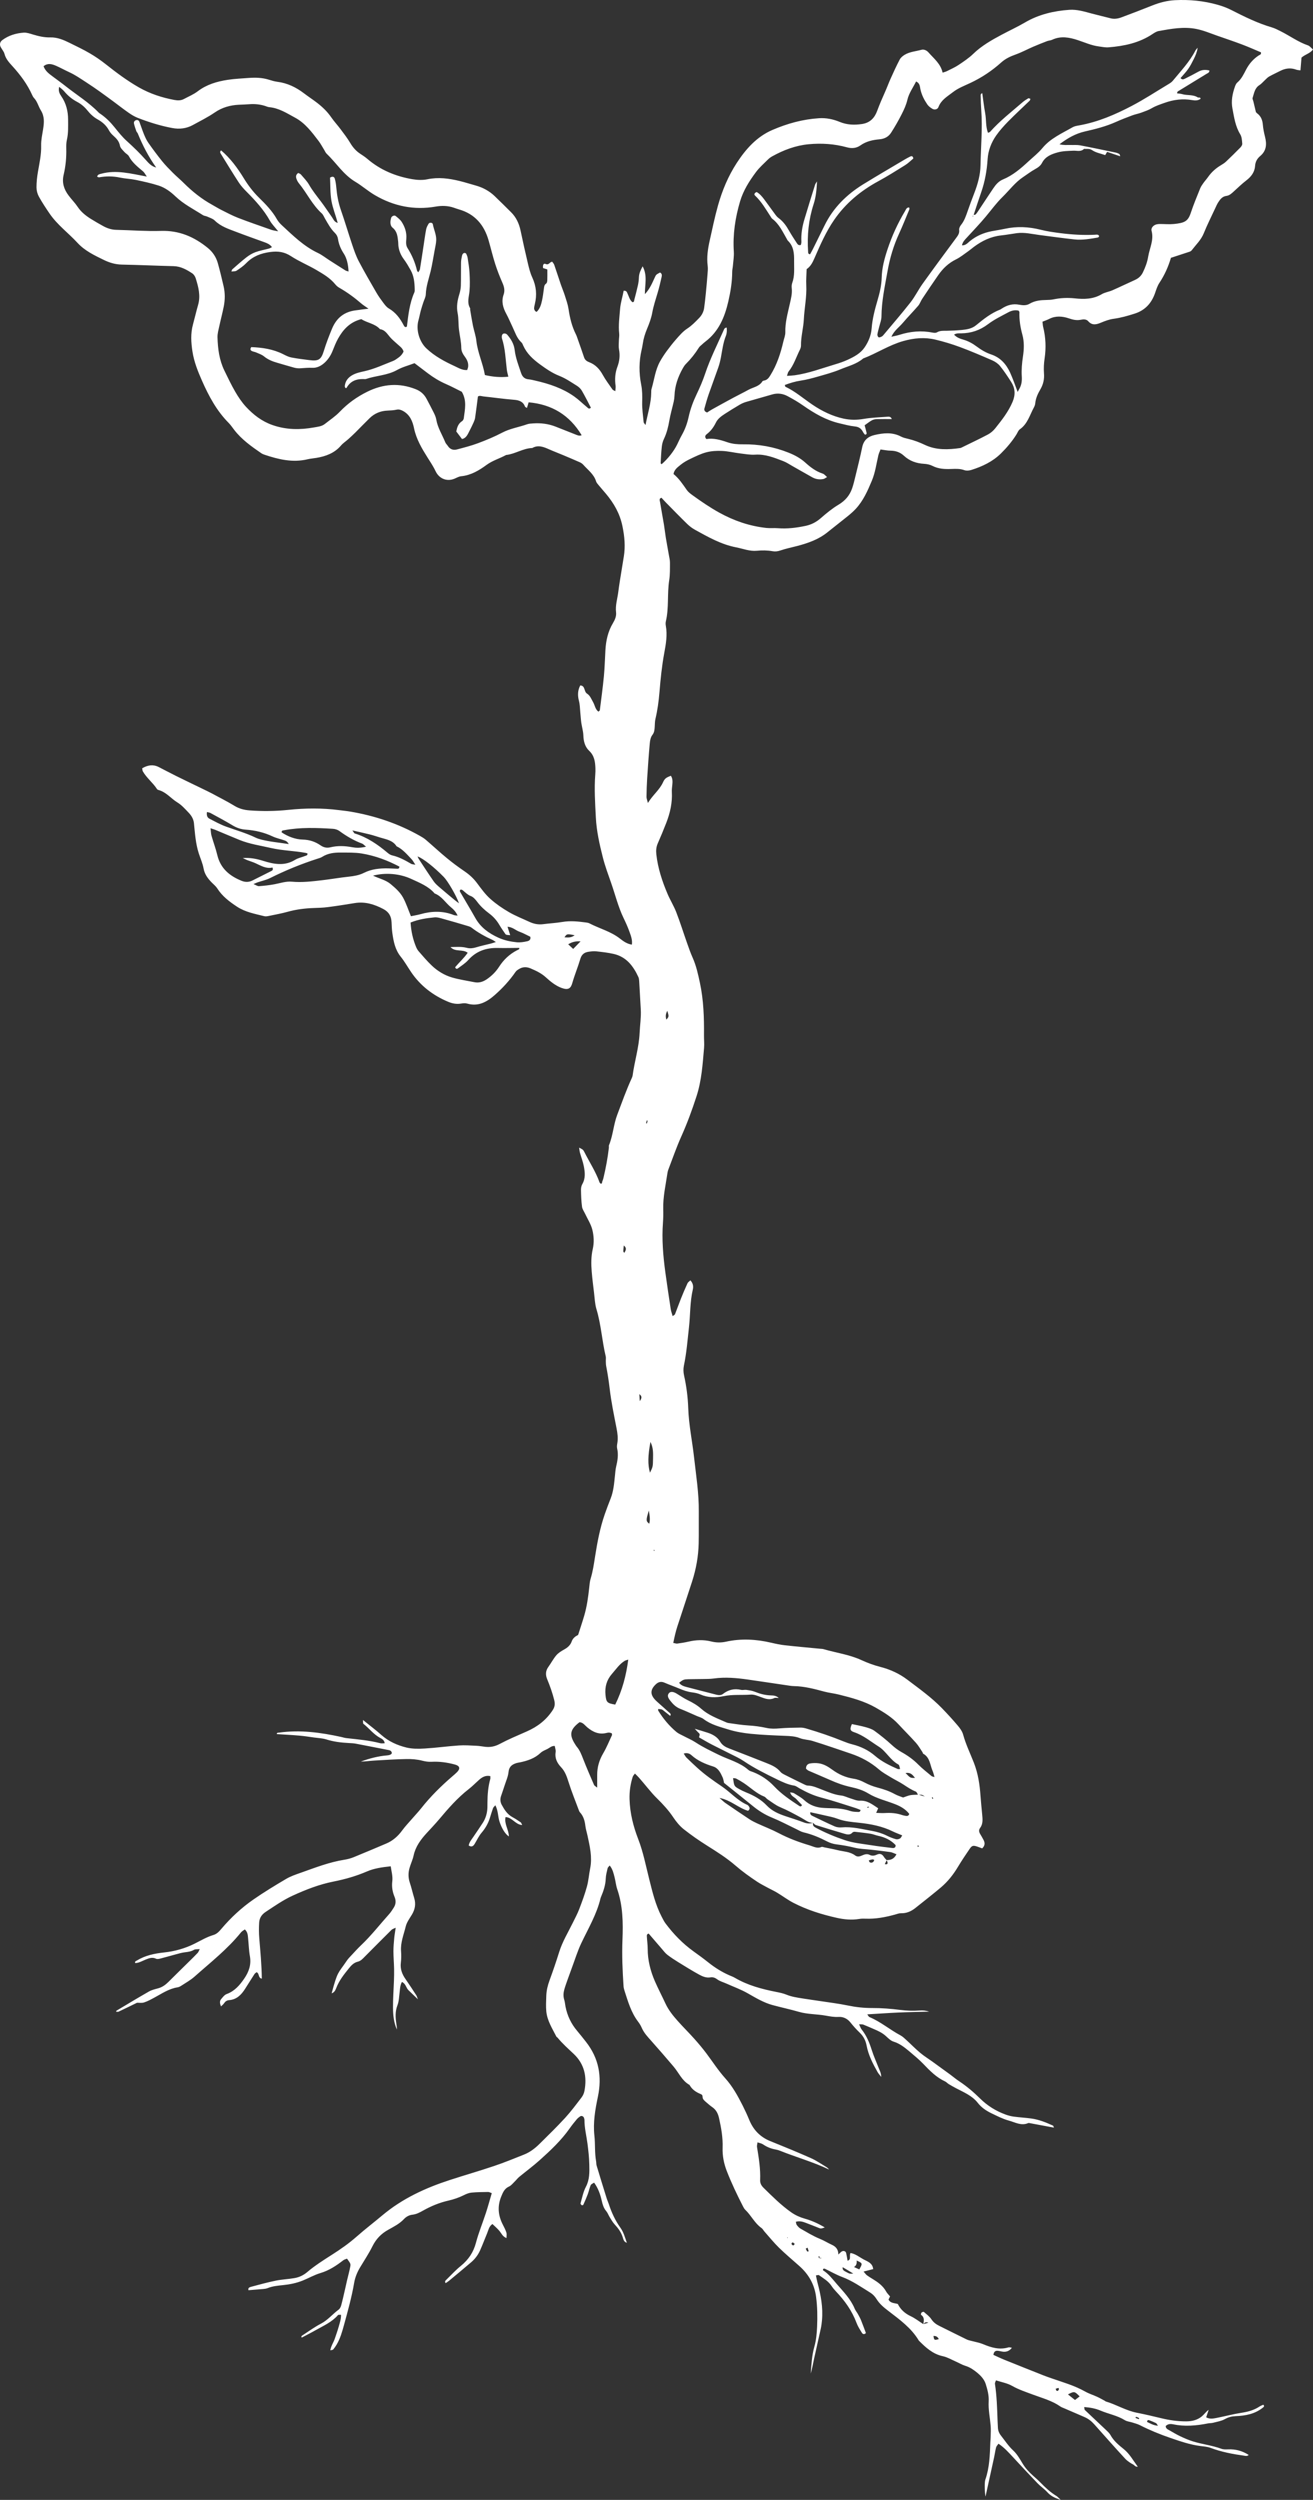 <!DOCTYPE svg PUBLIC "-//W3C//DTD SVG 1.1//EN" "http://www.w3.org/Graphics/SVG/1.1/DTD/svg11.dtd">
<svg version="1.1" id="Layer_1" xmlns="http://www.w3.org/2000/svg" xmlns:xlink="http://www.w3.org/1999/xlink" x="0px" y="0px"
	 width="198.793px" height="378.405px" viewBox="0 0 198.793 378.405" enable-background="new 0 0 198.793 378.405"
	 xml:space="preserve">
<rect x="0" y="0" width="198.793" height="378.405" fill="#333333" stroke="none"/>
<g>
	<defs>
		<rect id="SVGID_1_" width="198.793" height="378.405"/>
	</defs>
	<g fill="#fff">
	<clipPath id="SVGID_2_">
		<use xlink:href="#SVGID_1_"  overflow="visible"/>
	</clipPath>
	<path clip-path="url(#SVGID_2_)" d="M94.947,339.486c-0.428-0.073-0.549-0.431-0.643-0.763c-0.225-0.797-0.696-1.422-1.245-2.02
		c-0.295-0.323-0.515-0.719-0.749-1.094c-0.188-0.3-0.303-0.656-0.529-0.921c-0.393-0.462-0.545-0.999-0.675-1.569
		c-0.216-0.951-0.529-1.869-1.159-2.741c-0.204,0.149-0.449,0.235-0.517,0.395c-0.187,0.444-0.279,0.927-0.448,1.381
		c-0.198,0.535-0.432,1.058-0.666,1.58c-0.023,0.051-0.188,0.101-0.226,0.071c-0.09-0.069-0.219-0.208-0.198-0.279
		c0.248-0.848,0.41-1.747,0.815-2.517c0.574-1.095,0.543-2.234,0.515-3.378c-0.026-1.062-0.141-2.125-0.28-3.179
		c-0.156-1.187-0.46-2.354-0.453-3.561c0-0.087-0.031-0.175-0.053-0.261c-0.073-0.29-0.387-0.434-0.616-0.27
		c-0.178,0.129-0.36,0.266-0.499,0.434c-0.368,0.445-0.733,0.894-1.064,1.366c-1.289,1.832-2.909,3.353-4.563,4.835
		c-0.99,0.887-2.066,1.679-3.093,2.526c-0.238,0.197-0.424,0.454-0.648,0.669c-0.288,0.276-0.547,0.631-0.893,0.786
		c-0.691,0.311-0.922,0.893-1.178,1.52c-0.593,1.457-0.469,2.853,0.237,4.229c0.203,0.394,0.409,0.793,0.55,1.21
		c0.074,0.221,0.013,0.487,0.013,0.841c-0.605-0.242-0.766-0.724-1.065-1.082c-0.307-0.369-0.684-0.68-1.063-1.048
		c-0.535,0.364-0.599,0.914-0.795,1.381c-0.36,0.859-0.684,1.733-1.063,2.584c-0.31,0.696-0.761,1.31-1.343,1.807
		c-1.114,0.952-2.244,1.886-3.371,2.823c-0.16,0.132-0.341,0.239-0.51,0.355c-0.181-0.267-0.016-0.397,0.095-0.506
		c0.729-0.716,1.425-1.473,2.215-2.114c1.147-0.932,1.896-2.047,2.279-3.494c0.407-1.541,1.02-3.026,1.516-4.545
		c0.312-0.958,0.575-1.933,0.877-2.962c-0.232-0.081-0.388-0.182-0.542-0.18c-0.844,0.013-1.69,0.017-2.529,0.096
		c-0.385,0.037-0.775,0.198-1.128,0.374c-0.762,0.38-1.555,0.652-2.382,0.839c-1.353,0.306-2.62,0.837-3.826,1.513
		c-0.507,0.284-1.011,0.553-1.602,0.618c-0.509,0.055-0.949,0.306-1.283,0.66c-0.688,0.729-1.563,1.164-2.412,1.638
		c-1.041,0.58-1.808,1.375-2.348,2.457c-0.553,1.11-1.245,2.152-1.883,3.219c-0.437,0.731-0.759,1.503-0.902,2.348
		c-0.364,2.149-0.955,4.243-1.526,6.342c-0.281,1.031-0.568,2.057-1.116,2.985c-0.156,0.265-0.333,0.521-0.53,0.756
		c-0.062,0.075-0.221,0.069-0.436,0.126c0.115-0.696,0.495-1.203,0.684-1.777c0.194-0.589,0.411-1.171,0.577-1.767
		c0.161-0.584,0.378-1.167,0.363-1.836c-0.224,0.016-0.403-0.024-0.459,0.041c-0.925,1.075-2.208,1.617-3.397,2.295
		c-0.687,0.392-1.396,0.745-2.099,1.117c-0.138-0.239,0.074-0.314,0.201-0.397c0.893-0.579,1.757-1.216,2.699-1.703
		c1.052-0.544,1.776-1.463,2.703-2.143c0.194-0.143,0.322-0.433,0.388-0.681c0.218-0.81,0.395-1.632,0.585-2.45
		c0.099-0.43,0.189-0.861,0.289-1.29c0.162-0.69,0.354-1.373,0.486-2.068c0.086-0.45,0.03-0.504-0.492-1.221
		c-0.181,0.078-0.403,0.126-0.566,0.251c-1.058,0.816-2.143,1.544-3.459,1.932c-0.924,0.273-1.777,0.775-2.682,1.137
		c-0.967,0.388-1.954,0.582-2.97,0.687c-0.797,0.083-1.59,0.154-2.345,0.457c-0.203,0.081-0.432,0.11-0.652,0.131
		c-0.744,0.069-1.49,0.123-2.243,0.184c-0.115-0.379,0.216-0.467,0.417-0.522c1.24-0.335,2.482-0.671,3.739-0.928
		c0.911-0.186,1.851-0.219,2.769-0.376c0.74-0.126,1.375-0.413,1.995-0.938c1.146-0.971,2.434-1.785,3.706-2.597
		c1.315-0.837,2.582-1.721,3.754-2.756c1.265-1.116,2.608-2.141,3.901-3.226c3.013-2.529,6.508-4.136,10.21-5.339
		c2.238-0.728,4.502-1.379,6.732-2.13c1.514-0.51,2.993-1.123,4.48-1.71c0.923-0.364,1.699-0.966,2.396-1.658
		c1.294-1.284,2.604-2.553,3.834-3.895c0.898-0.98,1.694-2.056,2.503-3.113c0.209-0.273,0.364-0.626,0.429-0.964
		c0.413-2.141,0.008-4.075-1.624-5.616c-0.838-0.791-1.7-1.554-2.434-2.447c-0.055-0.068-0.156-0.106-0.194-0.18
		c-0.617-1.218-1.377-2.391-1.519-3.786c-0.08-0.789-0.028-1.595-0.003-2.393c0.025-0.804,0.216-1.572,0.495-2.333
		c0.519-1.418,1.007-2.847,1.457-4.287c0.495-1.585,1.359-2.989,2.082-4.463c0.332-0.675,0.69-1.342,0.958-2.043
		c0.427-1.119,0.844-2.249,1.16-3.403c0.245-0.893,0.309-1.835,0.49-2.748c0.34-1.711-0.055-3.355-0.413-5.005
		c-0.104-0.477-0.257-0.947-0.314-1.429c-0.091-0.77-0.287-1.481-0.83-2.062c-0.059-0.063-0.1-0.149-0.13-0.231
		c-0.54-1.454-1.13-2.894-1.595-4.372c-0.258-0.819-0.525-1.587-1.128-2.223c-0.6-0.635-0.969-1.361-0.82-2.29
		c0.046-0.281-0.078-0.59-0.129-0.919c-0.505-0.035-0.783,0.298-1.124,0.461c-0.357,0.17-0.75,0.324-1.029,0.588
		c-0.879,0.833-1.957,1.19-3.098,1.43c-0.173,0.036-0.352,0.052-0.52,0.103c-0.679,0.205-1.149,0.529-1.229,1.36
		c-0.067,0.691-0.379,1.36-0.594,2.035c-0.175,0.549-0.368,1.092-0.551,1.639c-0.149,0.448-0.098,0.906,0.114,1.296
		c0.403,0.739,0.852,1.451,1.639,1.871c0.43,0.229,0.835,0.507,1.239,0.782c0.083,0.057,0.108,0.198,0.216,0.41
		c-1.054-0.083-1.52-1.183-2.516-1.207c-0.227,1.044,0.494,1.902,0.507,2.929c-0.578-0.375-1.081-1.23-1.408-2.204
		c-0.264-0.787-0.195-1.661-0.642-2.518c-0.158,0.194-0.303,0.304-0.355,0.447c-0.18,0.501-0.326,1.014-0.489,1.522
		c-0.261,0.812-0.672,1.526-1.234,2.185c-0.425,0.498-0.707,1.119-1.049,1.687c-0.208,0.344-0.461,0.541-0.908,0.255
		c0.089-0.527,0.447-0.925,0.737-1.357c0.469-0.699,0.956-1.387,1.409-2.096c0.439-0.688,0.655-1.454,0.686-2.27
		c0.009-0.266,0.006-0.532,0.007-0.799c0.005-1.201,0.105-2.39,0.428-3.553c0.032-0.117,0.004-0.251,0.004-0.435
		c-0.7-0.143-1.22,0.141-1.695,0.563c-0.53,0.472-1.029,0.984-1.588,1.42c-1.694,1.319-3.09,2.925-4.463,4.557
		c-0.6,0.713-1.246,1.387-1.876,2.074c-0.91,0.991-1.696,2.041-1.989,3.405c-0.138,0.645-0.439,1.254-0.621,1.892
		c-0.211,0.74-0.206,1.481,0.045,2.229c0.254,0.757,0.425,1.542,0.661,2.305c0.283,0.914,0.132,1.743-0.36,2.55
		c-0.345,0.564-0.766,1.132-0.917,1.755c-0.301,1.241-0.814,2.449-0.71,3.775c0.045,0.573,0.038,1.161-0.033,1.731
		c-0.118,0.949,0.194,1.738,0.723,2.492c0.56,0.8,1.087,1.623,1.623,2.44c0.061,0.094,0.087,0.212,0.241,0.601
		c-0.618-0.596-1.022-0.989-1.43-1.378c-0.372-0.354-0.398-0.993-0.995-1.25c-0.282,0.522-0.284,1.049-0.348,1.567
		c-0.081,0.659-0.096,1.354-0.329,1.962c-0.353,0.922-0.312,1.823-0.173,2.752c0.046,0.305,0.096,0.61,0.09,0.925
		c-0.469-1.059-0.584-2.194-0.589-3.328c-0.007-1.332,0.095-2.663,0.14-3.995c0.021-0.621,0.04-1.242,0.026-1.863
		c-0.02-0.884-0.097-1.767-0.101-2.651c-0.002-0.663,0.059-1.327,0.119-1.987c0.044-0.48,0.132-0.956,0.224-1.594
		c-0.3,0.15-0.505,0.199-0.632,0.325c-1.355,1.343-2.698,2.698-4.043,4.05c-0.313,0.315-0.598,0.657-1.063,0.769
		c-0.592,0.143-0.977,0.545-1.353,1.011c-0.755,0.936-1.496,1.871-1.925,3.012c-0.128,0.341-0.31,0.641-0.682,0.771
		c0.919-3.443,0.939-2.928,2.278-4.924c0.221-0.328,0.509-0.613,0.78-0.904c0.453-0.486,0.898-0.982,1.379-1.438
		c1.551-1.47,2.86-3.157,4.28-4.744c0.262-0.294,0.476-0.634,0.688-0.968c0.331-0.521,0.357-1.061,0.115-1.642
		c-0.31-0.746-0.44-1.518-0.338-2.343c0.093-0.748-0.123-1.478-0.238-2.271c-1.305,0.141-2.499,0.304-3.588,0.776
		c-1.644,0.712-3.347,1.19-5.088,1.537c-2.152,0.429-4.161,1.212-6.15,2.121c-1.472,0.672-2.766,1.588-4.1,2.464
		c-0.61,0.401-0.95,0.916-0.994,1.633c-0.049,0.795-0.046,1.58,0.02,2.383c0.164,2.014,0.363,4.031,0.381,6.1
		c-0.596-0.136-0.319-0.761-0.785-0.986c-0.091,0.077-0.244,0.158-0.326,0.285c-0.485,0.745-0.947,1.504-1.428,2.251
		c-0.571,0.889-1.267,1.608-2.406,1.696c-0.33,0.026-0.576,0.184-0.763,0.467c-0.115,0.173-0.291,0.304-0.468,0.482
		c-0.171-0.42-0.243-0.78,0.003-1.08c0.248-0.3,0.518-0.67,0.856-0.793c1.205-0.439,1.968-1.336,2.655-2.334
		c0.702-1.02,1.088-2.106,0.86-3.387c-0.163-0.914-0.181-1.855-0.278-2.782c-0.045-0.432-0.058-0.884-0.489-1.278
		c-0.193,0.144-0.433,0.26-0.583,0.447c-2.048,2.546-4.615,4.547-7.035,6.7c-0.589,0.524-1.3,0.914-1.964,1.351
		c-0.183,0.121-0.394,0.237-0.606,0.27c-1.31,0.203-2.375,0.943-3.503,1.551c-0.506,0.273-1.017,0.558-1.559,0.733
		c-0.354,0.114-0.768,0.041-1.075,0.049c-0.957,0.466-1.867,0.914-2.783,1.346c-0.102,0.048-0.246,0.007-0.389,0.007
		c0.03-0.08,0.033-0.134,0.059-0.15c1.635-0.974,3.263-1.961,4.916-2.903c0.417-0.238,0.91-0.353,1.38-0.48
		c0.624-0.168,1.117-0.518,1.566-0.966c1.067-1.066,2.148-2.119,3.222-3.179c0.411-0.405,0.825-0.809,1.221-1.229
		c0.11-0.118,0.16-0.293,0.305-0.57c-0.377,0.04-0.666-0.007-0.861,0.107c-0.441,0.259-0.906,0.321-1.397,0.378
		c-0.479,0.056-0.949,0.203-1.418,0.327c-0.77,0.204-1.535,0.432-2.307,0.628c-0.204,0.051-0.466,0.101-0.637,0.018
		c-0.552-0.267-1.042-0.08-1.539,0.117c-0.527,0.209-1.019,0.521-1.605,0.545c-0.111-0.268,0.108-0.307,0.233-0.383
		c1.278-0.779,2.669-1.07,4.159-1.229c1.573-0.167,3.148-0.607,4.569-1.317c0.949-0.475,1.857-1.021,2.883-1.327
		c0.54-0.161,0.887-0.565,1.235-0.975c1.418-1.667,3.017-3.151,4.81-4.394c1.603-1.112,3.277-2.128,4.958-3.12
		c0.681-0.401,1.453-0.66,2.205-0.926c2.174-0.771,4.328-1.612,6.625-1.978c0.48-0.076,0.962-0.205,1.412-0.388
		c1.642-0.667,3.272-1.367,4.906-2.055c1.011-0.426,1.789-1.123,2.434-2.007c0.443-0.607,0.969-1.153,1.461-1.723
		c0.465-0.538,0.957-1.053,1.398-1.609c1.412-1.785,3.02-3.374,4.742-4.855c0.236-0.203,0.476-0.403,0.693-0.624
		c0.52-0.528,0.424-0.942-0.312-1.142c-1.159-0.315-2.344-0.485-3.553-0.419c-0.487,0.026-0.946-0.049-1.431-0.173
		c-0.763-0.196-1.581-0.258-2.372-0.243c-1.641,0.03-3.28,0.137-4.918,0.236c-0.661,0.04-1.318,0.143-1.988,0.149
		c1.295-0.475,2.615-0.825,3.99-0.938c0.471-0.039,0.751-0.211,0.697-0.424c-0.079-0.317-0.347-0.357-0.615-0.408
		c-1.609-0.312-3.215-0.637-4.825-0.941c-0.347-0.066-0.706-0.078-1.061-0.097c-1.156-0.06-2.293-0.193-3.409-0.547
		c-0.583-0.184-1.22-0.203-1.834-0.288c-0.745-0.103-1.489-0.224-2.238-0.288c-1.14-0.099-2.284-0.156-3.429-0.231
		c0.009-0.258,0.217-0.203,0.367-0.225c3.176-0.448,6.29-0.017,9.387,0.658c0.26,0.056,0.515,0.145,0.777,0.175
		c1.719,0.196,3.446,0.333,5.129,0.772c0.199,0.052,0.423,0.007,0.682,0.007c-0.065-0.479-0.401-0.654-0.687-0.807
		c-0.999-0.536-1.669-1.454-2.538-2.139c-0.081-0.064-0.037-0.287-0.065-0.576c1.021,0.826,1.943,1.517,2.801,2.281
		c1.096,0.974,2.399,1.549,3.776,1.888c0.886,0.217,1.854,0.205,2.776,0.149c1.728-0.103,3.447-0.345,5.174-0.463
		c0.881-0.06,1.772,0.008,2.658,0.048c0.442,0.019,0.881,0.108,1.323,0.157c0.767,0.086,1.458-0.043,2.172-0.422
		c1.332-0.706,2.727-1.295,4.11-1.9c1.628-0.712,2.977-1.743,3.949-3.251c0.311-0.482,0.359-0.93,0.216-1.504
		c-0.269-1.078-0.633-2.115-1.058-3.135c-0.28-0.668-0.266-1.281,0.173-1.886c0.415-0.574,0.744-1.217,1.2-1.754
		c0.304-0.359,0.741-0.629,1.161-0.862c0.527-0.291,0.965-0.647,1.164-1.219c0.175-0.508,0.551-0.787,0.98-1.003
		c0.316-0.993,0.644-1.958,0.929-2.935c0.397-1.363,0.591-2.769,0.745-4.175c0.053-0.486,0.083-0.96,0.228-1.435
		c0.324-1.061,0.482-2.157,0.653-3.253c0.343-2.188,0.747-4.365,1.477-6.466c0.276-0.795,0.573-1.584,0.885-2.366
		c0.452-1.131,0.536-2.327,0.662-3.518c0.047-0.44,0.073-0.888,0.175-1.316c0.22-0.916,0.369-1.823,0.152-2.765
		c-0.057-0.25-0.018-0.534,0.028-0.793c0.132-0.758,0.03-1.491-0.114-2.239c-0.387-1.999-0.807-3.997-1.043-6.015
		c-0.135-1.148-0.308-2.281-0.529-3.412c-0.05-0.259-0.046-0.529-0.057-0.795c-0.008-0.221,0.042-0.453-0.008-0.663
		c-0.568-2.365-0.697-4.815-1.407-7.158c-0.241-0.797-0.265-1.662-0.367-2.499c-0.13-1.057-0.262-2.115-0.35-3.175
		c-0.095-1.153-0.102-2.306,0.16-3.448c0.222-0.971,0.164-1.976-0.068-2.91c-0.208-0.838-0.713-1.602-1.085-2.399
		c-0.167-0.357-0.424-0.703-0.474-1.077c-0.112-0.833-0.141-1.679-0.158-2.52c-0.006-0.301,0.05-0.644,0.198-0.899
		c0.508-0.88,0.406-1.804,0.231-2.717c-0.132-0.692-0.395-1.358-0.586-2.04c-0.057-0.201-0.069-0.415-0.125-0.775
		c0.276,0.154,0.428,0.213,0.545,0.313c0.098,0.082,0.17,0.205,0.229,0.322c0.775,1.54,1.733,2.988,2.316,4.624
		c0.027,0.075,0.11,0.131,0.175,0.204c0.266,0.015,0.187-0.229,0.248-0.359c0.074-0.16,0.129-0.331,0.17-0.503
		c0.356-1.51,0.644-3.033,0.821-4.575c0.015-0.132-0.029-0.281,0.019-0.396c0.615-1.481,0.679-3.103,1.251-4.61
		c0.709-1.866,1.37-3.746,2.206-5.561c0.055-0.12,0.104-0.249,0.121-0.379c0.29-2.149,0.955-4.23,1.056-6.421
		c0.054-1.191,0.246-2.378,0.178-3.579c-0.08-1.416-0.154-2.832-0.24-4.248c-0.014-0.22-0.033-0.457-0.123-0.652
		c-0.77-1.672-1.83-3.064-3.741-3.499c-0.863-0.196-1.751-0.296-2.633-0.391c-0.391-0.042-0.799,0.009-1.192,0.068
		c-0.615,0.092-1.022,0.399-1.216,1.054c-0.366,1.233-0.868,2.426-1.218,3.663c-0.222,0.783-0.569,1.137-1.614,0.758
		c-0.932-0.338-1.697-0.976-2.415-1.627c-0.68-0.617-1.478-0.982-2.288-1.333c-0.54-0.233-1.13-0.266-1.672,0.048
		c-0.22,0.127-0.464,0.268-0.602,0.469c-0.912,1.323-1.989,2.494-3.196,3.548c-1.187,1.035-2.47,1.739-4.13,1.26
		c-0.284-0.082-0.619-0.056-0.917-0.005c-0.684,0.118-1.327-0.002-1.949-0.261c-2.31-0.964-4.222-2.431-5.634-4.517
		c-0.523-0.772-0.983-1.594-1.565-2.317c-0.856-1.061-1.089-2.312-1.27-3.59c-0.075-0.526-0.094-1.062-0.116-1.595
		c-0.038-0.912-0.382-1.572-1.246-2.028c-1.377-0.726-2.776-1.158-4.346-0.9c-1.358,0.224-2.717,0.436-4.081,0.612
		c-0.703,0.091-1.417,0.11-2.127,0.134c-1.337,0.046-2.651,0.213-3.945,0.573c-0.898,0.249-1.818,0.416-2.731,0.604
		c-0.258,0.053-0.546,0.122-0.789,0.061c-1.413-0.359-2.861-0.602-4.124-1.433c-1.162-0.764-2.246-1.582-3.006-2.78
		c-0.209-0.33-0.538-0.586-0.818-0.87c-0.599-0.609-1.089-1.249-1.251-2.144c-0.14-0.777-0.479-1.517-0.724-2.276
		c-0.481-1.487-0.576-3.038-0.733-4.576c-0.069-0.668-0.408-1.176-0.835-1.624c-0.519-0.545-1.04-1.13-1.671-1.516
		c-0.98-0.599-1.704-1.586-2.874-1.886c-0.081-0.021-0.174-0.078-0.218-0.146c-0.625-0.968-1.575-1.676-2.145-2.685
		c-0.06-0.106-0.053-0.249-0.092-0.456c0.808-0.466,1.621-0.631,2.493-0.19c0.871,0.441,1.731,0.906,2.606,1.339
		c1.352,0.669,2.714,1.319,4.071,1.978c0.439,0.213,0.883,0.419,1.313,0.65c1.174,0.629,2.367,1.228,3.504,1.92
		c0.715,0.435,1.474,0.62,2.271,0.68c1.948,0.147,3.887,0.126,5.844-0.078c2.561-0.267,5.146-0.295,7.716,0.038
		c0.573,0.075,1.149,0.128,1.718,0.226c3.707,0.634,7.227,1.81,10.506,3.668c0.308,0.175,0.619,0.357,0.886,0.586
		c1.079,0.924,2.119,1.894,3.215,2.796c0.855,0.704,1.75,1.365,2.665,1.988c0.746,0.507,1.38,1.095,1.918,1.822
		c0.607,0.819,1.221,1.661,1.972,2.337c0.852,0.765,1.819,1.427,2.811,2.005c0.993,0.579,2.078,1.001,3.125,1.488
		c0.658,0.305,1.34,0.442,2.073,0.346c0.968-0.126,1.948-0.173,2.909-0.336c1.206-0.205,2.39-0.077,3.579,0.081
		c0.175,0.023,0.361,0.051,0.514,0.13c1.533,0.793,3.243,1.226,4.633,2.312c0.514,0.401,1.051,0.798,1.798,0.91
		c0.101-0.739-0.155-1.359-0.372-1.966c-0.253-0.709-0.567-1.399-0.894-2.078c-0.811-1.687-1.249-3.505-1.863-5.261
		c-0.452-1.293-0.935-2.582-1.269-3.906c-0.5-1.978-0.953-3.974-1.057-6.026c-0.111-2.175-0.258-4.348-0.088-6.526
		c0.024-0.31,0.034-0.622,0.022-0.932c-0.038-0.979-0.147-1.895-0.949-2.65c-0.621-0.584-0.848-1.415-0.875-2.305
		c-0.02-0.656-0.224-1.305-0.317-1.961c-0.073-0.522-0.097-1.05-0.15-1.575c-0.057-0.571-0.056-1.158-0.201-1.707
		c-0.213-0.813-0.204-1.575,0.196-2.344c0.78,0.03,0.537,0.937,1.02,1.238c0.475,0.296,0.652,0.823,0.919,1.283
		c0.275,0.475,0.323,1.091,0.81,1.451c0.107-0.101,0.209-0.151,0.216-0.213c0.214-1.715,0.45-3.428,0.614-5.148
		c0.126-1.322,0.154-2.652,0.232-3.978c0.085-1.435,0.387-2.809,1.137-4.058c0.303-0.504,0.544-1.06,0.474-1.642
		c-0.127-1.046,0.199-2.026,0.329-3.034c0.074-0.572,0.156-1.142,0.246-1.711c0.195-1.228,0.396-2.454,0.597-3.681
		c0.255-1.554,0.115-3.058-0.206-4.615c-0.394-1.91-1.293-3.468-2.505-4.913c-0.37-0.442-0.755-0.873-1.122-1.317
		c-0.14-0.17-0.303-0.348-0.364-0.55c-0.327-1.085-1.231-1.717-1.931-2.507c-0.142-0.161-0.338-0.296-0.536-0.384
		c-0.85-0.379-1.708-0.739-2.566-1.099c-0.695-0.292-1.401-0.558-2.09-0.864c-0.827-0.367-1.647-0.702-2.537-0.195
		c-1.404,0.038-2.586,0.912-3.962,1.056c-0.966,0.53-2.031,0.823-2.955,1.498c-1.134,0.829-2.368,1.579-3.85,1.719
		c-0.34,0.032-0.668,0.226-0.994,0.363c-1.059,0.447-2.15,0.101-2.752-0.889c-0.114-0.19-0.199-0.397-0.303-0.593
		c-0.313-0.586-0.679-1.139-1.033-1.699c-0.871-1.383-1.711-2.792-2.051-4.439c-0.218-1.058-0.623-2.044-1.654-2.615
		c-0.319-0.177-0.624-0.286-1.01-0.201c-0.429,0.094-0.877,0.121-1.318,0.136c-1.07,0.037-1.994,0.412-2.757,1.158
		c-0.73,0.713-1.435,1.452-2.159,2.172c-0.347,0.344-0.706,0.675-1.07,1.001c-0.364,0.326-0.787,0.597-1.101,0.964
		c-0.989,1.15-2.296,1.628-3.73,1.865c-0.438,0.073-0.886,0.103-1.315,0.207c-2.262,0.544-4.407,0.022-6.533-0.689
		c-0.167-0.056-0.336-0.127-0.481-0.226c-1.504-1.032-2.991-2.085-4.117-3.556c-0.27-0.353-0.521-0.727-0.832-1.041
		c-1.813-1.832-3-4.052-4.029-6.378c-0.63-1.423-1.202-2.862-1.443-4.411c-0.212-1.369-0.298-2.735,0.076-4.097
		c0.27-0.984,0.494-1.981,0.777-2.962c0.406-1.401,0.048-2.728-0.364-4.045c-0.088-0.279-0.291-0.585-0.53-0.742
		c-0.854-0.561-1.735-1.057-2.816-1.083c-2.618-0.062-5.235-0.185-7.853-0.238c-0.964-0.019-1.847-0.285-2.686-0.692
		c-1.438-0.698-2.896-1.389-4.004-2.591c-1.38-1.498-3.052-2.719-4.217-4.418c-0.577-0.841-1.143-1.695-1.634-2.587
		c-0.227-0.41-0.362-0.926-0.363-1.395c-0.003-0.793,0.087-1.595,0.223-2.378c0.227-1.312,0.518-2.603,0.482-3.957
		c-0.022-0.833,0.172-1.675,0.301-2.508c0.152-0.978,0.225-1.902-0.349-2.826c-0.367-0.59-0.519-1.315-1.02-1.848
		c-0.12-0.127-0.212-0.289-0.284-0.45c-0.727-1.637-1.784-3.048-2.979-4.365C1.391,9.471,0.88,8.932,0.679,8.155
		C0.583,7.783,0.28,7.469,0.1,7.113c-0.201-0.399-0.092-0.791,0.262-1.052C1.317,5.355,2.42,5.026,3.578,4.943
		C4.046,4.909,4.54,5.089,5.005,5.228C5.86,5.484,6.713,5.686,7.618,5.662c1.052-0.027,2,0.373,2.921,0.829
		c1.034,0.512,2.081,1.008,3.077,1.59c0.839,0.49,1.648,1.049,2.41,1.653c1.604,1.271,3.241,2.493,5.02,3.506
		c1.676,0.953,3.487,1.543,5.38,1.895c0.499,0.093,0.974,0.093,1.426-0.151c0.702-0.378,1.459-0.687,2.086-1.166
		c1.358-1.035,2.92-1.486,4.553-1.736c1.052-0.16,2.122-0.204,3.185-0.285c1.024-0.077,2.04-0.043,3.035,0.269
		c0.423,0.133,0.855,0.263,1.293,0.318c1.5,0.191,2.8,0.818,3.991,1.721c0.672,0.51,1.381,0.972,2.048,1.487
		c0.811,0.627,1.538,1.337,2.126,2.192c0.428,0.62,0.948,1.176,1.4,1.78c0.503,0.674,1.02,1.345,1.45,2.065
		c0.396,0.666,0.871,1.224,1.518,1.646c0.371,0.242,0.745,0.488,1.081,0.776c1.981,1.695,4.301,2.652,6.841,3.079
		c0.732,0.123,1.527,0.157,2.247,0.007c1.665-0.348,3.271-0.133,4.877,0.259c0.819,0.199,1.623,0.461,2.436,0.685
		c1.091,0.302,2.061,0.826,2.879,1.608c0.835,0.798,1.649,1.618,2.471,2.428c0.786,0.775,1.222,1.724,1.448,2.796
		c0.347,1.65,0.71,3.297,1.102,4.937c0.174,0.732,0.356,1.479,0.67,2.157c0.608,1.313,0.725,2.639,0.384,4.026
		c-0.052,0.215-0.102,0.435-0.109,0.654c-0.004,0.121,0.069,0.254,0.135,0.364c0.038,0.064,0.133,0.093,0.243,0.164
		c0.514-0.47,0.689-1.113,0.828-1.759c0.122-0.563,0.19-1.138,0.27-1.71c0.043-0.306,0.038-0.608,0.345-0.822
		c0.115-0.08,0.169-0.306,0.176-0.469c0.021-0.529,0.008-1.059,0.008-1.67c-0.184-0.06-0.414-0.135-0.648-0.211
		c-0.052-0.333,0.013-0.783,0.38-0.62c0.515,0.228,0.584-0.292,0.999-0.345c0.088,0.13,0.243,0.283,0.308,0.467
		c0.35,1.006,0.673,2.023,1.017,3.031c0.187,0.545,0.419,1.075,0.592,1.624c0.214,0.677,0.458,1.355,0.562,2.051
		c0.197,1.329,0.503,2.614,1.109,3.819c0.12,0.237,0.2,0.494,0.288,0.745c0.324,0.919,0.653,1.836,0.959,2.761
		c0.126,0.382,0.413,0.585,0.744,0.709c0.969,0.364,1.598,1.048,2.09,1.942c0.424,0.772,0.967,1.48,1.47,2.207
		c0.062,0.089,0.203,0.123,0.422,0.248c0.019-0.34,0.074-0.588,0.04-0.824c-0.139-0.987-0.076-1.937,0.28-2.883
		c0.315-0.838,0.411-1.712,0.236-2.617c-0.083-0.427-0.026-0.883-0.017-1.326c0.006-0.355,0.085-0.715,0.047-1.064
		c-0.139-1.247,0.039-2.484,0.134-3.718c0.073-0.948,0.384-1.868,0.544-2.77c0.424-0.038,0.479,0.201,0.572,0.394
		c0.225,0.469,0.325,1.014,0.768,1.344c0.273-0.028,0.237-0.242,0.276-0.391c0.19-0.73,0.385-1.459,0.546-2.195
		c0.085-0.387,0.131-0.788,0.146-1.184c0.023-0.588,0.247-1.078,0.566-1.664c0.755,1.408,0.327,2.766,0.337,4.211
		c0.758-0.8,1.1-1.666,1.489-2.501c0.207-0.444,0.193-0.451,0.801-0.775c0.309,0.146,0.299,0.431,0.242,0.684
		c-0.176,0.78-0.357,1.559-0.584,2.325c-0.301,1.019-0.639,2.022-0.832,3.077c-0.15,0.822-0.449,1.629-0.774,2.404
		c-0.312,0.745-0.548,1.497-0.66,2.294c-0.043,0.308-0.105,0.614-0.175,0.917c-0.412,1.753-0.414,3.514-0.066,5.273
		c0.173,0.88,0.176,1.753,0.151,2.648c-0.028,1.012,0.129,2.029,0.223,3.043c0.01,0.109,0.134,0.207,0.284,0.424
		c0.318-1.718,0.848-3.275,0.863-4.931c0.002-0.177-0.003-0.363,0.046-0.53c0.415-1.396,0.563-2.878,1.29-4.174
		c0.302-0.539,0.644-1.06,1.009-1.559c0.444-0.607,0.91-1.2,1.405-1.765c0.523-0.597,1.028-1.2,1.719-1.652
		c0.66-0.432,1.23-1.018,1.784-1.591c0.402-0.414,0.68-0.939,0.761-1.528c0.102-0.747,0.183-1.497,0.257-2.247
		c0.092-0.927,0.176-1.854,0.247-2.783c0.034-0.443,0.087-0.895,0.031-1.331c-0.169-1.301,0.023-2.568,0.303-3.825
		c0.396-1.777,0.765-3.563,1.256-5.315c0.637-2.272,1.55-4.457,2.836-6.433c1.366-2.099,3.021-3.976,5.398-5.002
		c2.253-0.972,4.599-1.621,7.066-1.778c1.089-0.07,2.128,0.146,3.119,0.554c1.107,0.456,2.205,0.501,3.386,0.324
		c1.235-0.184,1.91-0.948,2.286-1.964c0.355-0.961,0.754-1.894,1.174-2.825c0.31-0.687,0.565-1.4,0.875-2.087
		c0.438-0.97,0.878-1.941,1.373-2.882c0.153-0.292,0.455-0.542,0.746-0.719c0.77-0.469,1.683-0.52,2.532-0.756
		c0.398-0.11,0.812,0.089,1.083,0.399c0.809,0.925,1.834,1.697,2.136,3.058c0.264-0.09,0.471-0.135,0.654-0.228
		c0.594-0.3,1.21-0.571,1.761-0.938c0.772-0.515,1.558-1.039,2.221-1.68c1.266-1.225,2.764-2.072,4.291-2.889
		c1.172-0.628,2.387-1.181,3.532-1.854c2.085-1.224,4.365-1.756,6.731-1.921c1.149-0.081,2.281,0.267,3.398,0.567
		c0.94,0.253,1.891,0.469,2.833,0.715c0.589,0.154,1.15,0.05,1.696-0.156c1.534-0.58,3.07-1.157,4.591-1.769
		c1.121-0.451,2.261-0.752,3.476-0.815c2.193-0.112,4.348,0.099,6.458,0.694c0.721,0.204,1.437,0.471,2.103,0.811
		c1.978,1.01,3.965,1.987,6.107,2.616c0.464,0.136,0.904,0.369,1.34,0.587c1.385,0.693,2.643,1.628,4.129,2.135
		c0.267,0.091,0.467,0.375,0.756,0.62c-0.446,0.611-1.168,0.717-1.741,1.231c-0.047,0.564-0.1,1.211-0.16,1.932
		c-0.237-0.039-0.449-0.042-0.638-0.111c-0.849-0.315-1.655-0.208-2.444,0.2c-0.551,0.284-1.121,0.533-1.659,0.84
		c-0.258,0.147-0.462,0.39-0.686,0.593c-0.259,0.235-0.485,0.52-0.775,0.701c-0.73,0.454-0.812,1.238-1.043,1.943
		c-0.046,0.141,0.069,0.335,0.11,0.504c0.122,0.512,0.244,1.024,0.391,1.637c0.014,0.016,0.094,0.127,0.198,0.205
		c0.578,0.433,0.796,1.021,0.854,1.728c0.05,0.613,0.181,1.225,0.331,1.824c0.279,1.109,0.223,2.102-0.733,2.902
		c-0.452,0.378-0.73,0.856-0.773,1.489c-0.064,0.94-0.583,1.629-1.328,2.2c-0.667,0.512-1.275,1.104-1.899,1.671
		c-0.331,0.301-0.648,0.614-1.12,0.675c-0.593,0.076-0.931,0.493-1.22,0.947c-0.19,0.298-0.334,0.627-0.483,0.949
		c-0.58,1.246-1.2,2.477-1.715,3.75c-0.413,1.02-1.19,1.746-1.832,2.583c-0.075,0.097-0.202,0.176-0.32,0.216
		c-0.873,0.294-1.751,0.576-2.797,0.918c0.074-0.079-0.018-0.025-0.041,0.05c-0.395,1.328-0.954,2.578-1.724,3.734
		c-0.32,0.481-0.48,1.028-0.671,1.574c-0.521,1.491-1.484,2.586-3.06,3.089c-1.059,0.338-2.111,0.645-3.22,0.792
		c-0.649,0.087-1.29,0.328-1.9,0.582c-0.706,0.295-1.339,0.453-1.932-0.214c-0.3-0.338-0.74-0.303-1.128-0.223
		c-0.637,0.13-1.196-0.007-1.806-0.212c-0.974-0.327-1.996-0.418-2.978,0.086c-0.307,0.158-0.641,0.265-1.014,0.417
		c0.035,0.292,0.04,0.556,0.102,0.805c0.39,1.574,0.456,3.154,0.218,4.761c-0.11,0.742-0.154,1.51-0.094,2.255
		c0.071,0.886-0.113,1.674-0.548,2.423c-0.383,0.658-0.703,1.333-0.774,2.108c-0.019,0.215-0.102,0.437-0.206,0.629
		c-0.625,1.152-0.956,2.489-2.124,3.305c-0.236,0.165-0.346,0.51-0.511,0.773c-0.664,1.06-1.464,2.009-2.354,2.885
		c-1.269,1.249-2.829,1.98-4.497,2.501c-0.323,0.101-0.734,0.139-1.04,0.028c-0.656-0.238-1.307-0.205-1.973-0.18
		c-0.983,0.037-1.944,0.001-2.859-0.467c-0.383-0.196-0.849-0.289-1.283-0.313c-1.155-0.064-2.179-0.432-3.027-1.213
		c-0.59-0.544-1.26-0.771-2.051-0.778c-0.478-0.004-0.955-0.112-1.503-0.182c-0.121,0.322-0.258,0.592-0.325,0.878
		c-0.304,1.293-0.467,2.615-0.99,3.862c-0.638,1.522-1.295,3.022-2.433,4.248c-0.359,0.386-0.758,0.74-1.168,1.072
		c-1.033,0.838-2.09,1.648-3.126,2.483c-1.346,1.086-2.93,1.634-4.568,2.067c-0.855,0.226-1.729,0.398-2.564,0.684
		c-0.402,0.138-0.773,0.178-1.166,0.108c-0.794-0.142-1.583-0.146-2.387-0.069c-1.081,0.104-2.096-0.315-3.138-0.517
		c-2.261-0.438-4.234-1.56-6.215-2.654c-0.422-0.234-0.824-0.532-1.169-0.869c-1.082-1.052-2.133-2.135-3.193-3.21
		c-0.248-0.253-0.483-0.519-0.719-0.774c-0.418,0.123-0.254,0.436-0.218,0.658c0.183,1.137,0.401,2.269,0.59,3.405
		c0.109,0.656,0.176,1.319,0.283,1.975c0.143,0.873,0.311,1.743,0.461,2.615c0.068,0.392,0.169,0.786,0.167,1.179
		c-0.004,0.887,0.02,1.787-0.115,2.658c-0.321,2.066-0.024,4.177-0.508,6.227c-0.049,0.21-0.042,0.448-0.003,0.663
		c0.252,1.386,0.016,2.764-0.233,4.1c-0.366,1.97-0.566,3.957-0.729,5.941c-0.114,1.378-0.295,2.725-0.612,4.065
		c-0.091,0.385-0.081,0.794-0.109,1.193c-0.031,0.438-0.045,0.839-0.359,1.238c-0.254,0.323-0.349,0.82-0.388,1.252
		c-0.16,1.765-0.281,3.535-0.395,5.304c-0.06,0.93-0.089,1.863-0.102,2.795c-0.004,0.242,0.105,0.485,0.212,0.937
		c0.749-1.228,1.768-1.98,2.291-3.135c0.266-0.59,0.481-0.707,1.187-0.991c0.285,0.429,0.27,0.904,0.218,1.391
		c-0.037,0.352-0.09,0.708-0.07,1.059c0.09,1.631-0.26,3.181-0.845,4.685c-0.402,1.035-0.827,2.061-1.275,3.076
		c-0.243,0.549-0.295,1.084-0.23,1.683c0.23,2.099,0.884,4.074,1.701,5.999c0.399,0.938,0.95,1.814,1.316,2.762
		c0.591,1.528,1.08,3.094,1.625,4.639c0.266,0.753,0.526,1.511,0.852,2.238c0.551,1.228,0.83,2.529,1.108,3.831
		c0.558,2.621,0.641,5.281,0.614,7.949c-0.007,0.621,0.067,1.247,0.013,1.863c-0.216,2.471-0.365,4.941-1.143,7.343
		c-0.672,2.075-1.417,4.106-2.311,6.096c-0.727,1.617-1.302,3.303-1.94,4.959c-0.064,0.166-0.116,0.339-0.142,0.514
		c-0.269,1.841-0.699,3.662-0.647,5.543c0.019,0.665,0.01,1.334-0.04,1.998c-0.193,2.54,0.023,5.059,0.364,7.571
		c0.251,1.848,0.529,3.692,0.811,5.535c0.052,0.34,0.18,0.67,0.29,1.065c0.173-0.135,0.319-0.19,0.357-0.288
		c0.309-0.781,0.585-1.575,0.896-2.355c0.313-0.782,0.642-1.559,0.994-2.324c0.082-0.178,0.287-0.299,0.439-0.451
		c0.419,0.459,0.476,0.929,0.362,1.419c-0.436,1.873-0.364,3.797-0.576,5.693c-0.217,1.943-0.366,3.889-0.77,5.808
		c-0.097,0.462-0.082,0.982,0.02,1.445c0.365,1.654,0.583,3.321,0.64,5.014c0.084,2.492,0.604,4.935,0.88,7.404
		c0.306,2.733,0.744,5.46,0.716,8.224c-0.016,1.598,0.019,3.197-0.016,4.794c-0.043,1.965-0.387,3.888-0.989,5.758
		c-0.735,2.283-1.499,4.556-2.242,6.836c-0.259,0.795-0.434,1.61-0.616,2.486c0.273,0.051,0.444,0.126,0.602,0.104
		c0.57-0.079,1.141-0.165,1.701-0.296c1.145-0.269,2.288-0.311,3.431-0.027c0.748,0.186,1.485,0.203,2.24,0.037
		c2.3-0.505,4.588-0.378,6.868,0.158c0.689,0.162,1.387,0.309,2.089,0.388c1.763,0.196,3.53,0.349,5.296,0.52
		c0.175,0.017,0.357,0.014,0.523,0.062c1.913,0.558,3.908,0.816,5.745,1.661c0.924,0.425,1.894,0.781,2.878,1.033
		c1.491,0.382,2.864,1.018,4.066,1.929c1.799,1.364,3.652,2.678,5.233,4.309c0.833,0.86,1.644,1.744,2.417,2.658
		c0.338,0.4,0.669,0.872,0.804,1.366c0.403,1.464,1.064,2.824,1.614,4.225c0.646,1.643,0.893,3.334,1.013,5.068
		c0.065,0.928,0.165,1.853,0.25,2.78c0.065,0.71,0.152,1.418-0.323,2.05c-0.208,0.275-0.17,0.582,0.003,0.876
		c0.18,0.306,0.365,0.61,0.527,0.926c0.22,0.427,0.251,0.844-0.211,1.278c-0.241-0.089-0.514-0.202-0.794-0.291
		c-0.58-0.183-0.758-0.138-1.112,0.383c-0.598,0.881-1.198,1.763-1.743,2.676c-0.712,1.194-1.562,2.272-2.623,3.164
		c-1.255,1.055-2.549,2.062-3.831,3.085c-0.642,0.512-1.351,0.825-2.201,0.801c-0.298-0.009-0.603,0.123-0.901,0.204
		c-1.462,0.399-2.939,0.682-4.466,0.616c-0.309-0.013-0.625-0.01-0.929,0.041c-1.16,0.192-2.307,0.081-3.436-0.172
		c-2.254-0.505-4.454-1.193-6.513-2.252c-0.864-0.444-1.648-1.041-2.483-1.545c-0.452-0.273-0.937-0.49-1.401-0.743
		c-0.543-0.295-1.1-0.571-1.614-0.911c-1.144-0.759-2.261-1.555-3.304-2.458c-1.311-1.135-2.774-2.062-4.243-2.984
		c-1.237-0.777-2.446-1.612-3.59-2.519c-0.616-0.488-1.137-1.135-1.578-1.792c-0.699-1.043-1.539-1.966-2.421-2.828
		c-1.023-0.999-1.851-2.15-2.799-3.204c-0.17-0.188-0.355-0.364-0.588-0.601c-0.148,0.211-0.284,0.333-0.331,0.483
		c-0.352,1.105-0.521,2.234-0.486,3.403c0.062,2.112,0.567,4.112,1.326,6.075c0.753,1.949,1.143,4.006,1.653,6.028
		c0.489,1.933,0.946,3.889,1.882,5.679c0.185,0.353,0.361,0.719,0.599,1.036c1.204,1.607,2.588,3.036,4.225,4.212
		c0.757,0.544,1.512,1.092,2.24,1.673c0.978,0.782,2.025,1.442,3.172,1.945c0.284,0.125,0.58,0.23,0.847,0.386
		c1.947,1.14,4.085,1.708,6.273,2.139c0.521,0.102,1.053,0.212,1.541,0.412c0.794,0.326,1.626,0.442,2.458,0.577
		c0.876,0.143,1.756,0.257,2.634,0.392c1.402,0.215,2.815,0.382,4.203,0.671c1.225,0.256,2.439,0.386,3.694,0.383
		c1.415-0.004,2.839,0.109,4.244,0.288c0.979,0.125,1.941,0.157,2.919,0.088c0.479-0.034,0.963-0.006,1.446,0.171
		c-1.535,0.043-3.072,0.067-4.607,0.134c-1.546,0.068-3.091,0.179-4.755,0.277c0.138,0.179,0.205,0.361,0.326,0.411
		c1.698,0.703,3.093,1.916,4.701,2.769c0.345,0.183,0.635,0.477,0.929,0.744c0.689,0.629,1.34,1.301,2.054,1.9
		c0.575,0.482,1.221,0.879,1.832,1.319c0.9,0.649,1.799,1.301,2.694,1.956c0.464,0.34,0.902,0.716,1.381,1.032
		c1.155,0.762,2.199,1.657,3.18,2.625c1.095,1.08,2.37,1.867,3.803,2.399c0.411,0.153,0.847,0.267,1.282,0.326
		c0.879,0.119,1.767,0.165,2.646,0.284c1.153,0.156,2.224,0.592,3.275,1.07c0.088,0.04,0.11,0.225,0.163,0.343l0.021-0.024
		c-1.218-0.228-2.436-0.456-3.654-0.682c-0.087-0.016-0.192-0.047-0.264-0.015c-1.058,0.463-2.001-0.124-2.951-0.381
		c-0.891-0.241-1.736-0.676-2.576-1.078c-0.803-0.386-1.547-0.875-2.107-1.594c-0.85-1.092-2.099-1.591-3.269-2.208
		c-0.387-0.205-0.77-0.419-1.145-0.645c-0.188-0.114-0.337-0.301-0.533-0.392c-1.317-0.608-2.304-1.611-3.288-2.639
		c-0.669-0.698-1.423-1.317-2.165-1.941c-0.71-0.597-1.43-1.164-2.358-1.449c-0.439-0.135-0.815-0.529-1.175-0.855
		c-0.539-0.487-1.178-0.778-1.831-1.056c-0.528-0.225-1.051-0.464-1.585-0.672c-0.145-0.057-0.323-0.025-0.627-0.042
		c0.168,0.347,0.24,0.599,0.391,0.789c0.733,0.92,1.167,1.974,1.521,3.086c0.308,0.97,0.735,1.903,1.103,2.855
		c0.12,0.312,0.311,0.61,0.341,1.238c-0.29-0.374-0.439-0.525-0.539-0.703c-0.72-1.278-1.401-2.574-1.677-4.037
		c-0.143-0.759-0.466-1.41-1.04-1.956c-0.514-0.488-0.987-1.025-1.432-1.578c-0.462-0.571-1.109-0.851-1.754-0.811
		c-0.684,0.043-1.326-0.08-1.965-0.194c-1.348-0.243-2.732-0.19-4.063-0.573c-1.32-0.381-2.667-0.667-3.993-1.027
		c-1.341-0.365-2.533-1.083-3.72-1.762c-1.047-0.599-2.168-0.999-3.255-1.488c-0.483-0.217-1.003-0.342-1.437-0.672
		c-0.29-0.221-0.623-0.328-1.001-0.266c-0.605,0.098-1.162-0.131-1.658-0.401c-1.089-0.592-2.142-1.251-3.197-1.902
		c-0.566-0.349-1.127-0.712-1.652-1.117c-0.309-0.239-0.552-0.568-0.812-0.867c-0.685-0.789-1.362-1.584-2.021-2.35
		c-0.312,0.096-0.28,0.298-0.271,0.463c0.034,0.62,0.124,1.239,0.124,1.859c0.001,1.72,0.417,3.348,1.094,4.907
		c0.495,1.139,1.078,2.239,1.599,3.366c0.455,0.982,1.122,1.813,1.829,2.61c0.825,0.93,1.715,1.803,2.543,2.73
		c0.649,0.727,1.277,1.477,1.861,2.257c0.93,1.244,1.769,2.552,2.815,3.713c1.105,1.227,1.902,2.671,2.643,4.14
		c0.359,0.713,0.695,1.439,0.998,2.177c0.624,1.516,1.66,2.586,3.194,3.203c2.058,0.828,4.11,1.672,6.138,2.57
		c0.807,0.357,1.543,0.875,2.306,1.327c0.169,0.1,0.318,0.235,0.439,0.4c-2.407-1.151-4.967-1.859-7.42-2.843
		c-0.204-0.081-0.42-0.148-0.636-0.185c-0.712-0.121-1.359-0.379-1.957-0.79c-0.203-0.139-0.475-0.178-0.814-0.298
		c-0.037,0.294-0.112,0.501-0.081,0.691c0.274,1.668,0.546,3.335,0.475,5.033c-0.02,0.492,0.202,0.85,0.53,1.171
		c1.33,1.302,2.649,2.625,4.175,3.696c0.605,0.425,1.319,0.756,2.032,0.953c1.084,0.301,2.077,0.755,3.049,1.337
		c-0.581,0.2-0.581,0.199-0.902,0.073c-0.66-0.26-1.318-0.527-1.981-0.776c-0.454-0.17-0.917-0.317-1.498-0.156
		c0.052,0.192,0.054,0.374,0.143,0.489c0.16,0.208,0.344,0.425,0.567,0.551c0.966,0.544,1.918,1.137,2.941,1.549
		c0.622,0.251,1.171,0.608,1.77,0.877c0.627,0.281,1.01,0.703,1.019,1.491c0.235-0.212,0.365-0.386,0.539-0.474
		c0.281-0.143,0.577-0.016,0.641,0.258c0.089,0.379,0.143,0.766,0.213,1.158c0.627-0.19,0.197-0.767,0.454-1.172
		c0.734,0.123,1.32,0.616,1.96,0.965c0.609,0.333,1.367,0.527,1.465,1.475c-0.348,0.088-0.824,0.208-1.457,0.368
		c0.238,0.269,0.35,0.447,0.508,0.565c0.284,0.212,0.591,0.392,0.893,0.577c0.801,0.492,1.552,1.028,2.019,1.885
		c0.145,0.266,0.381,0.482,0.589,0.737c-0.082,0.17-0.154,0.32-0.229,0.476c0.281,0.567,0.87,0.51,1.404,0.669
		c0.412,0.839,1.076,1.435,1.96,1.851c0.674,0.317,1.271,0.797,1.906,1.198c0.224-0.066,0.444-0.125,0.756-0.208
		c-0.443-0.221-0.579,0.055-0.76,0.226c0.082-0.522,0.216-1.052-0.347-1.426c-0.038-0.025,0.008-0.268,0.083-0.344
		c0.076-0.077,0.295-0.142,0.349-0.096c0.398,0.348,0.845,0.675,1.132,1.105c0.314,0.471,0.713,0.767,1.194,1.005
		c1.392,0.69,2.78,1.387,4.177,2.067c0.236,0.114,0.507,0.157,0.763,0.228c0.557,0.153,1.139,0.245,1.668,0.464
		c1.247,0.518,2.491,0.911,3.857,0.503c0.156-0.046,0.348,0.028,0.537,0.047c-0.397,0.536-0.906,0.696-1.519,0.578
		c-0.217-0.042-0.434-0.103-0.654-0.116c-0.373-0.022-0.569,0.186-0.628,0.621c0.533,0.239,1.077,0.506,1.638,0.733
		c1.972,0.797,3.95,1.582,5.927,2.367c0.412,0.163,0.833,0.306,1.251,0.453c1.714,0.601,3.47,1.089,5.069,1.995
		c0.575,0.327,1.223,0.523,1.828,0.801c0.401,0.184,0.783,0.407,1.173,0.615c0.038,0.021,0.065,0.069,0.105,0.08
		c1.614,0.476,3.068,1.389,4.739,1.718c1.219,0.24,2.429,0.522,3.636,0.815c1.259,0.306,2.53,0.492,3.824,0.488
		c0.865-0.002,1.692-0.196,2.367-0.755c0.354-0.293,0.616-0.699,1.036-0.995c-0.119,0.36-0.238,0.72-0.377,1.137
		c0.569,0.317,1.138,0.177,1.684,0.07c1.218-0.238,2.419-0.565,3.643-0.752c0.983-0.15,1.903-0.394,2.736-0.945
		c0.181-0.12,0.394-0.191,0.581-0.279c0.243,0.228,0.052,0.346-0.073,0.447c-1.203,0.97-2.642,1.225-4.122,1.285
		c-0.596,0.024-1.099,0.157-1.629,0.451c-0.528,0.292-1.168,0.391-1.766,0.548c-0.255,0.067-0.532,0.046-0.793,0.098
		c-1.755,0.349-3.514,0.505-5.288,0.131c-0.406-0.085-0.79-0.051-1.101,0.269c0.006,0.399,0.324,0.509,0.586,0.658
		c0.537,0.307,1.069,0.629,1.628,0.893c0.597,0.283,1.21,0.546,1.839,0.748c1.435,0.462,2.952,0.612,4.375,1.14
		c0.315,0.117,0.695,0.101,1.042,0.087c1.097-0.043,2.103,0.212,3.098,0.849c-0.261,0.231-0.499,0.136-0.727,0.105
		c-1.717-0.237-3.409-0.562-5.042-1.175c-0.49-0.184-1.041-0.218-1.569-0.286c-1.55-0.198-3.013-0.708-4.482-1.208
		c-1.598-0.544-3.155-1.183-4.662-1.947c-0.353-0.179-0.748-0.277-1.128-0.399c-0.38-0.122-0.814-0.15-1.141-0.353
		c-1.148-0.713-2.478-0.938-3.696-1.456c-0.762-0.324-1.578-0.467-2.463-0.537c0.042,0.212,0.024,0.377,0.096,0.447
		c1.025,0.98,2.067,1.942,3.094,2.919c0.289,0.275,0.609,0.55,0.798,0.89c0.49,0.88,1.223,1.49,1.992,2.106
		c0.87,0.698,1.416,1.689,2.133,2.672c-0.385,0.049-0.499-0.229-0.69-0.329c-0.196-0.103-0.39-0.213-0.57-0.343
		c-0.215-0.155-0.437-0.312-0.617-0.506c-0.753-0.812-1.494-1.636-2.234-2.46c-0.83-0.924-1.657-1.849-2.478-2.78
		c-0.418-0.475-0.905-0.849-1.486-1.1c-1.017-0.438-2.033-0.877-3.049-1.317c-0.203-0.088-0.422-0.158-0.6-0.283
		c-1.261-0.879-2.73-1.267-4.143-1.793c-1.077-0.401-2.165-0.76-3.182-1.335c-0.709-0.401-1.564-0.545-2.424-0.827
		c-0.067,0.219-0.175,0.381-0.153,0.524c0.28,1.846,0.333,3.707,0.398,5.568c0.012,0.356,0.035,0.71,0.051,1.065
		c0.021,0.459,0.179,0.851,0.47,1.218c0.603,0.761,1.123,1.574,1.853,2.25c0.572,0.531,0.988,1.253,1.395,1.937
		c0.44,0.739,1.011,1.344,1.642,1.908c0.363,0.323,0.734,0.641,1.071,0.99c0.741,0.767,1.519,1.486,2.435,2.046
		c0.17,0.104,0.303,0.27,0.651,0.589c-0.955-0.296-1.539-0.618-2.031-1.16c-0.445-0.488-1.013-0.864-1.473-1.341
		c-1.261-1.309-2.498-2.641-3.734-3.975c-0.66-0.711-1.304-1.435-2.19-2.029c-0.146,0.218-0.315,0.375-0.364,0.562
		c-0.124,0.471-0.183,0.958-0.286,1.435c-0.431,1.99-0.87,3.978-1.315,6.01c-0.127-0.649-0.176-2.144-0.028-2.563
		c0.645-1.83,0.683-3.738,0.76-5.642c0.01-0.266,0.043-0.531,0.047-0.797c0.01-0.573,0.048-1.149,0.001-1.718
		c-0.102-1.235-0.371-2.452-0.299-3.705c0.052-0.896-0.184-1.768-0.448-2.613c-0.231-0.737-0.773-1.295-1.364-1.773
		c-0.515-0.415-1.058-0.785-1.718-0.982c-0.503-0.151-0.965-0.438-1.452-0.651c-0.649-0.284-1.282-0.665-1.963-0.809
		c-1.53-0.326-2.583-1.314-3.625-2.352c-1.14-1.923-2.921-3.195-4.642-4.518c-0.675-0.518-1.31-1.041-1.767-1.779
		c-0.228-0.368-0.553-0.724-0.918-0.95c-1.393-0.864-2.737-1.811-4.296-2.395c-0.904-0.339-1.75-0.834-2.627-1.251
		c-0.062-0.03-0.159,0.012-0.241,0.021c-0.006,0.078-0.045,0.208-0.014,0.227c0.844,0.53,1.432,1.326,2.064,2.059
		c1.01,1.171,2.117,2.281,2.725,3.751c0.117,0.283,0.328,0.526,0.479,0.798c0.172,0.31,0.348,0.621,0.481,0.948
		c0.263,0.648,0.498,1.308,0.735,1.935c-0.278,0.29-0.497,0.137-0.601-0.031c-0.304-0.488-0.623-0.984-0.822-1.518
		c-0.682-1.826-1.786-3.362-3.117-4.757c-0.244-0.256-0.472-0.533-0.666-0.827c-0.48-0.728-1.221-1.143-1.902-1.63
		c-0.075-0.053-0.239,0.017-0.457,0.04c0.078,0.375,0.132,0.713,0.221,1.041c0.514,1.897,0.879,3.811,0.691,5.79
		c-0.038,0.397-0.085,0.795-0.169,1.184c-0.33,1.519-0.684,3.032-1.013,4.55c-0.165,0.764-0.295,1.536-0.521,2.291
		c0.107-1.37,0.178-2.746,0.553-4.072c0.28-0.992,0.368-2.003,0.414-3.019c0.068-1.507,0.045-3.002-0.153-4.515
		c-0.252-1.927-1.132-3.42-2.537-4.674c-1.027-0.916-2.087-1.798-3.07-2.759c-0.79-0.773-1.487-1.64-2.222-2.469
		c-0.147-0.166-0.248-0.389-0.423-0.511c-1.046-0.728-1.569-1.918-2.471-2.773c-0.156-0.148-0.263-0.357-0.363-0.553
		c-0.887-1.739-1.732-3.494-2.438-5.319c-0.444-1.145-0.67-2.316-0.628-3.515c0.054-1.53-0.209-3.001-0.538-4.477
		c-0.151-0.679-0.424-1.251-1.01-1.659c-0.327-0.227-0.632-0.488-0.931-0.751c-0.263-0.232-0.565-0.451-0.561-0.861
		c0.003-0.198-0.081-0.298-0.279-0.378c-0.662-0.27-1.252-0.647-1.632-1.283c-0.023-0.038-0.04-0.09-0.075-0.11
		c-1.14-0.64-1.615-1.855-2.414-2.789c-1.095-1.281-2.191-2.562-3.314-3.818c-0.563-0.63-1.143-1.234-1.487-2.025
		c-0.141-0.323-0.327-0.636-0.541-0.917c-1.074-1.409-1.549-3.078-2.078-4.724c-0.068-0.21-0.122-0.431-0.137-0.65
		c-0.157-2.347-0.26-4.691-0.164-7.05c0.105-2.571,0.063-5.148-0.79-7.635c-0.2-0.583-0.25-1.217-0.406-1.817
		c-0.155-0.592-0.275-1.206-0.738-1.78c-0.133,0.167-0.284,0.276-0.316,0.413c-0.12,0.518-0.265,1.043-0.283,1.569
		c-0.035,1.003-0.354,1.914-0.735,2.818c-0.017,0.04-0.036,0.081-0.046,0.124c-0.575,2.45-1.861,4.592-2.923,6.834
		c-0.568,1.199-0.958,2.482-1.424,3.729c-0.217,0.581-0.429,1.164-0.635,1.749c-0.177,0.502-0.362,1.002-0.507,1.513
		c-0.147,0.517-0.185,1.04-0.016,1.574c0.106,0.336,0.126,0.698,0.195,1.047c0.272,1.379,0.86,2.604,1.772,3.678
		c0.46,0.541,0.897,1.101,1.335,1.66c1.937,2.47,2.437,5.227,1.796,8.282c-0.407,1.941-0.752,3.904-0.529,5.921
		c0.14,1.276,0.022,2.574,0.254,3.848c0.04,0.218,0.015,0.451,0.078,0.66c0.498,1.655,1.008,3.307,1.522,4.958
		c0.092,0.297,0.231,0.578,0.327,0.874c0.413,1.274,0.967,2.479,1.748,3.57c0.503,0.703,0.71,1.524,0.992,2.317L94.947,339.486z
		 M124.05,341.86c0.077-0.012,0.154-0.028,0.231-0.036c0.04-0.004,0.081,0.004,0.121,0.007c-0.053-0.025-0.11-0.076-0.156-0.068
		c-0.076,0.014-0.145,0.067-0.217,0.103c0.024-0.077,0.071-0.155,0.064-0.229c-0.005-0.055-0.08-0.103-0.123-0.154
		c-0.013,0.057-0.046,0.119-0.034,0.171C123.953,341.729,124.002,341.796,124.05,341.86 M127.563,343.169
		c-0.04,0.01-0.081,0.017-0.12,0.03c-0.028,0.009-0.054,0.026-0.08,0.04c0.077-0.029,0.154-0.057,0.232-0.086
		c-0.109,0.47,0.237,0.602,0.556,0.771c0.484,0.257,0.48,0.265,1.038,0.227C128.627,343.805,128.101,343.482,127.563,343.169
		 M123.113,275.922c-0.713,0.019-1.23-0.458-1.796-0.765c-1.048-0.569-2.085-1.143-3.191-1.606
		c-0.683-0.285-1.282-0.773-1.909-1.183c-0.184-0.12-0.314-0.344-0.508-0.42c-1.178-0.46-2.059-1.36-3.088-2.039
		c-0.369-0.244-0.749-0.472-1.14-0.678c-0.134-0.071-0.315-0.054-0.495-0.08c0.16,1.202,0.161,1.223,0.909,1.649
		c0.345,0.196,0.707,0.369,1.075,0.517c1.162,0.467,2.248,1.065,3.115,1.977c0.795,0.836,1.792,1.27,2.85,1.622
		c0.922,0.306,1.851,0.598,2.759,0.942c0.482,0.182,0.94,0.209,1.422,0.065c-0.115,0.372,0.077,0.567,0.385,0.732
		c1.411,0.758,2.882,1.371,4.398,1.883c1.314,0.443,2.686,0.561,4.04,0.777c1.051,0.168,2.11,0.288,3.167,0.415
		c0.305,0.037,0.518-0.084,0.494-0.438c-0.724-0.768-1.622-1.192-2.638-1.406c-0.39-0.082-0.764-0.251-1.155-0.313
		c-0.786-0.125-1.579-0.21-2.37-0.295c-0.12-0.012-0.294,0.028-0.367,0.11c-0.369,0.417-0.814,0.305-1.236,0.181
		c-1.448-0.422-2.89-0.864-4.328-1.316C123.355,276.205,123.243,276.035,123.113,275.922 M134.21,281.555
		c0.654,0.025,1.173-0.178,1.517-0.878c-0.355-0.13-0.632-0.286-0.925-0.329c-0.965-0.142-1.937-0.246-2.906-0.359
		c-0.837-0.097-1.697-0.102-2.507-0.304c-0.91-0.228-1.819-0.388-2.746-0.504c-0.474-0.06-0.964-0.208-1.388-0.429
		c-1.148-0.599-2.325-1.093-3.59-1.388c-0.382-0.089-0.732-0.315-1.092-0.486c-1.24-0.591-2.454-1.243-3.723-1.762
		c-1.045-0.427-1.968-1.006-2.834-1.711c-1.441-1.174-2.897-2.329-4.391-3.526c-0.061-0.248-0.093-0.565-0.218-0.841
		c-0.311-0.688-0.652-1.403-1.433-1.647c-1.199-0.375-2.325-0.848-3.275-1.701c-0.278-0.25-0.647-0.414-1.181-0.258
		c0.172,0.261,0.261,0.464,0.407,0.608c0.538,0.529,1.088,1.045,1.646,1.553c1.151,1.051,2.426,1.942,3.712,2.813
		c1.318,0.893,2.37,2.151,3.865,2.798c0.077,0.033,0.143,0.106,0.197,0.175c0.184,0.234,0.247,0.468-0.086,0.722
		c-1.434-0.405-2.562-1.599-4.326-1.951c0.419,0.364,0.632,0.587,0.881,0.759c1.206,0.829,2.417,1.653,3.639,2.46
		c0.369,0.243,0.769,0.445,1.171,0.63c1.088,0.5,2.213,0.927,3.271,1.483c1.503,0.789,3.078,1.375,4.696,1.856
		c0.577,0.172,1.142,0.526,1.793,0.231c0.1-0.046,0.257,0.029,0.386,0.056c0.69,0.142,1.386,0.267,2.07,0.436
		c0.895,0.22,1.858,0.212,2.648,0.808c0.312,0.236,0.682,0.151,1.018-0.001c0.375-0.168,0.763-0.3,1.152-0.1
		c0.404,0.209,0.759,0.128,1.141-0.047c0.428-0.195,0.768-0.068,1.017,0.341c0.114,0.186,0.277,0.342,0.428,0.52
		c-0.089,0.185-0.178,0.371-0.282,0.588c0.418,0.099,0.483-0.074,0.376-0.392C134.311,281.698,134.253,281.629,134.21,281.555
		 M139.043,271.656c0.309,0.088,0.619,0.175,0.979,0.278c-0.429-0.293-0.429-0.293-1.016-0.245
		c-0.119-0.174-0.202-0.441-0.365-0.505c-0.667-0.263-1.244-0.661-1.838-1.048c-0.63-0.41-1.315-0.734-1.958-1.124
		c-0.605-0.368-1.238-0.716-1.769-1.175c-1.265-1.093-2.715-1.873-4.266-2.392c-1.928-0.646-3.847-1.328-5.794-1.922
		c-0.64-0.195-1.304-0.179-1.924-0.427c-0.708-0.283-1.465-0.313-2.225-0.344c-1.728-0.07-3.461-0.136-5.181-0.308
		c-1.142-0.114-2.297-0.308-3.39-0.648c-1.303-0.406-2.66-0.731-3.787-1.593c-0.273-0.208-0.641-0.295-0.965-0.436
		c-0.853-0.371-1.697-0.764-2.562-1.105c-0.653-0.257-1.108-0.722-1.521-1.253c-0.373-0.48-0.428-0.781-0.211-1.078
		c0.229-0.314,0.648-0.303,1.193,0.027c0.569,0.344,1.118,0.73,1.716,1.016c0.727,0.349,1.408,0.749,2.012,1.285
		c1.081,0.96,2.419,1.454,3.714,2.022c0.121,0.054,0.248,0.11,0.377,0.127c1.007,0.134,2.013,0.313,3.024,0.371
		c0.936,0.054,1.855,0.178,2.764,0.378c0.663,0.147,1.311,0.125,1.982,0.067c1.06-0.091,2.127-0.104,3.192-0.119
		c0.302-0.005,0.615,0.072,0.908,0.158c1.875,0.553,3.724,1.177,5.535,1.915c0.452,0.184,0.916,0.348,1.387,0.467
		c1.272,0.32,2.446,0.89,3.417,1.727c1.036,0.893,2.218,1.458,3.434,1.998c0.102,0.045,0.241,0.006,0.373,0.006
		c-0.151-0.594-0.14-0.615-0.286-0.696c-0.595-0.327-1.043-0.809-1.491-1.309c-0.441-0.492-0.885-1.023-1.434-1.37
		c-1.224-0.774-2.345-1.728-3.754-2.2c-0.629-0.21-0.67-0.469-0.33-1.229c0.689,0.152,1.389,0.275,2.07,0.467
		c0.465,0.131,0.958,0.28,1.34,0.557c0.896,0.651,1.764,1.348,2.581,2.095c0.465,0.425,0.942,0.804,1.488,1.107
		c0.936,0.519,1.798,1.127,2.559,1.896c0.623,0.628,1.33,1.173,2.009,1.744c0.088,0.075,0.232,0.083,0.46,0.157
		c-0.113-0.371-0.171-0.662-0.289-0.927c-0.401-0.908-0.39-2.044-1.425-2.61c-0.062-0.034-0.065-0.164-0.114-0.236
		c-0.322-0.475-0.605-0.987-0.985-1.411c-0.858-0.959-1.774-1.866-2.649-2.811c-0.98-1.06-2.194-1.801-3.424-2.505
		c-1.746-1-3.681-1.511-5.616-1.993c-0.727-0.181-1.482-0.254-2.205-0.448c-1.503-0.403-3.002-0.801-4.573-0.828
		c-0.353-0.006-0.706-0.069-1.056-0.12c-1.976-0.29-3.95-0.593-5.927-0.873c-1.709-0.242-3.42-0.402-5.149-0.16
		c-0.568,0.08-1.151,0.067-1.727,0.081c-0.711,0.017-1.422,0.007-2.133,0.028c-0.7,0.021-0.785,0.063-1.401,0.532
		c0.27,0.399,0.702,0.535,1.12,0.647c1.5,0.401,3.008,0.768,4.51,1.162c0.365,0.096,0.717,0.115,1.018-0.118
		c0.823-0.635,1.722-0.849,2.742-0.608c0.251,0.059,0.536-0.04,0.796-0.002c0.434,0.065,0.884,0.125,1.286,0.288
		c0.792,0.319,1.595,0.531,2.451,0.55c0.391,0.009,0.786,0.041,1.166,0.391c-0.276,0-0.512-0.068-0.677,0.012
		c-0.722,0.348-1.366,0.099-2.041-0.153c-0.492-0.184-1.032-0.411-1.532-0.372c-1.363,0.105-2.73-0.048-4.097,0.237
		c-1.166,0.243-2.381,0.247-3.536-0.267c-0.398-0.177-0.852-0.256-1.289-0.314c-0.67-0.088-1.288-0.311-1.904-0.571
		c-0.735-0.311-1.491-0.572-2.222-0.89c-0.522-0.227-0.939-0.115-1.33,0.259c-0.848,0.812-0.858,1.551-0.024,2.403
		c0.124,0.127,0.259,0.244,0.391,0.363c0.564,0.502,1.131,1,1.689,1.509c0.116,0.105,0.306,0.204,0.136,0.493
		c-0.278-0.22-0.55-0.426-0.813-0.644c-0.432-0.359-0.433-0.357-1.003-0.398c0,0.085-0.033,0.19,0.005,0.251
		c0.75,1.218,1.658,2.308,2.755,3.227c0.298,0.25,0.683,0.401,1.033,0.587c0.624,0.331,1.284,0.607,1.873,0.992
		c1.119,0.732,2.315,1.298,3.512,1.885c1.505,0.737,3.187,1.136,4.484,2.289c0.189,0.167,0.475,0.228,0.722,0.324
		c1.222,0.477,2.298,1.222,3.174,2.154c1.114,1.186,2.433,2.06,3.763,2.943c0.136,0.09,0.302,0.185,0.451-0.107
		c-0.287-0.302-0.585-0.622-0.891-0.935c-0.286-0.291-0.758-0.415-0.908-1c0.272,0.061,0.459,0.057,0.592,0.14
		c0.524,0.329,1.083,0.628,1.534,1.041c0.87,0.8,1.887,1.138,3.033,1.187c0.355,0.015,0.71,0.041,1.066,0.04
		c0.983-0.002,1.945,0.103,2.885,0.419c0.329,0.111,0.697,0.132,1.049,0.141c0.171,0.004,0.449,0.082,0.508-0.291
		c-0.247-0.098-0.483-0.212-0.731-0.289c-1.736-0.541-3.46-1.131-5.218-1.59c-1.18-0.307-2.249-0.808-3.296-1.396
		c-0.27-0.152-0.535-0.372-0.826-0.419c-0.933-0.149-1.749-0.535-2.594-0.947c-1.715-0.837-3.418-1.679-5.003-2.748
		c-0.33-0.223-0.68-0.422-1.036-0.602c-1.266-0.643-2.544-1.262-3.806-1.911c-0.665-0.342-1.307-0.73-1.949-1.091
		c0.049-0.262,0.202-0.466-0.028-0.659c-0.165-0.139-0.302-0.311-0.618-0.643c0.845,0.257,1.442,0.423,2.027,0.621
		c0.732,0.247,1.409,0.647,1.797,1.306c0.352,0.597,0.851,0.852,1.442,1.078c1.865,0.714,3.724,1.447,5.581,2.181
		c0.786,0.311,1.56,0.639,2.119,1.33c0.16,0.197,0.419,0.329,0.654,0.448c0.95,0.482,1.907,0.952,2.865,1.417
		c0.198,0.096,0.413,0.214,0.621,0.218c0.782,0.013,1.464,0.35,2.165,0.619c0.95,0.365,1.876,0.775,2.911,0.887
		c0.474,0.052,0.926,0.296,1.393,0.433s0.949,0.373,1.411,0.347c1.135-0.065,1.91,0.576,2.781,1.149
		c-0.102,0.234-0.184,0.423-0.303,0.697c0.463,0.011,0.895,0.053,1.323,0.025c0.898-0.058,1.773,0.012,2.627,0.309
		c0.167,0.058,0.345,0.086,0.52,0.119c0.235,0.043,0.441,0.014,0.54-0.294c-0.544-0.714-1.305-1.149-2.136-1.473
		c-1.358-0.531-2.798-0.858-4.06-1.626c-0.809-0.493-1.702-0.768-2.613-0.965c-1.092-0.235-2.13-0.603-3.145-1.06
		c-1.09-0.49-2.199-0.94-3.293-1.42c-0.154-0.068-0.274-0.212-0.383-0.299c-0.02-0.485,0.249-0.736,0.613-0.797
		c0.427-0.071,0.881-0.082,1.31-0.021c0.765,0.108,1.428,0.509,2.035,0.954c0.988,0.726,2.051,1.201,3.274,1.381
		c0.559,0.083,1.122,0.302,1.625,0.569c0.635,0.336,1.286,0.59,1.977,0.771c0.902,0.237,1.781,0.535,2.607,0.988
		c0.421,0.232,0.894,0.369,1.258,0.514c0.45-0.149,0.78-0.301,1.125-0.36C138.241,271.664,138.639,271.684,139.043,271.656
		 M181.367,14.753c0.139,0.053,0.371-0.086,0.408,0.2c-0.388,0.293-0.84,0.277-1.269,0.202c-1.434-0.249-2.806-0.076-4.175,0.41
		c-0.667,0.236-1.327,0.447-1.944,0.81c-0.492,0.288-1.045,0.478-1.585,0.675c-0.453,0.165-0.935,0.25-1.387,0.419
		c-0.828,0.309-1.654,0.628-2.46,0.99c-1.506,0.675-3.093,1.076-4.691,1.44c-1.397,0.318-2.603,0.987-3.852,1.94
		c0.644,0.168,1.161,0.094,1.668,0.109c0.487,0.015,0.985-0.036,1.457,0.053c1.775,0.335,3.543,0.712,5.312,1.082
		c0.214,0.044,0.433,0.118,0.618,0.23c0.085,0.052,0.094,0.228,0.139,0.348l0.004-0.001c-0.666-0.224-1.332-0.449-1.992-0.672
		c-0.098,0.167-0.181,0.308-0.288,0.492c-0.666-0.237-1.395-0.359-1.953-0.735c-0.445-0.301-0.833-0.168-1.249-0.216
		c-0.472,0.489-1.059,0.258-1.616,0.282c-0.796,0.035-1.617,0.049-2.376,0.258c-0.93,0.256-1.868,0.611-2.364,1.576
		c-0.232,0.45-0.617,0.716-1.06,0.961c-0.619,0.341-1.183,0.782-1.776,1.173c-1.238,0.817-2.109,2.014-3.15,3.034
		c-0.92,0.901-1.68,1.944-2.502,2.933c-0.931,1.12-1.944,2.173-2.929,3.248c-0.292,0.319-0.606,0.617-0.71,1.147
		c0.577,0.017,0.868-0.371,1.183-0.628c0.991-0.81,2.116-1.29,3.359-1.524c0.655-0.124,1.315-0.219,1.965-0.36
		c1.818-0.393,3.609-0.307,5.411,0.147c0.986,0.249,2.003,0.39,3.014,0.519c1.721,0.219,3.449,0.323,5.187,0.237
		c0.223-0.011,0.523-0.103,0.656,0.216c-0.066,0.08-0.11,0.19-0.172,0.201c-1.183,0.203-2.373,0.421-3.576,0.291
		c-1.765-0.191-3.525-0.437-5.286-0.665c-1.142-0.149-2.272-0.438-3.437-0.282c-0.793,0.106-1.58,0.257-2.375,0.342
		c-1.551,0.166-2.89,0.816-4.121,1.732c-0.285,0.212-0.552,0.448-0.843,0.651c-0.618,0.43-1.209,0.923-1.879,1.251
		c-1.118,0.547-1.966,1.363-2.662,2.355c-0.84,1.197-1.648,2.415-2.458,3.632c-0.219,0.33-0.343,0.733-0.597,1.029
		c-0.745,0.871-1.56,1.684-2.298,2.561c-0.561,0.667-1.324,1.171-1.758,2.128c0.494-0.117,0.881-0.183,1.251-0.301
		c1.64-0.518,3.3-0.664,4.996-0.328c0.207,0.041,0.476,0.064,0.639-0.034c0.496-0.295,1.019-0.236,1.551-0.245
		c0.755-0.013,1.511-0.05,2.262-0.124c0.752-0.074,1.498-0.199,2.116-0.705c1.132-0.926,2.272-1.843,3.66-2.379
		c0.081-0.032,0.152-0.091,0.227-0.14c0.81-0.532,1.673-0.786,2.656-0.596c0.522,0.101,1.074,0.147,1.562-0.143
		c0.798-0.473,1.671-0.559,2.569-0.573c0.354-0.006,0.715-0.021,1.061-0.093c1.055-0.22,2.126-0.265,3.185-0.153
		c1.439,0.154,2.812,0.143,4.114-0.628c0.486-0.289,1.094-0.363,1.62-0.594c1.138-0.499,2.255-1.044,3.388-1.553
		c0.548-0.246,0.954-0.599,1.224-1.156c0.372-0.765,0.662-1.546,0.8-2.386c0.214-1.294,0.893-2.517,0.511-3.908
		c-0.118-0.428,0.285-0.855,0.734-0.968c0.171-0.043,0.352-0.06,0.529-0.06c0.707-0.002,1.421,0.072,2.12,0.001
		c1.599-0.162,2.128-0.399,2.547-1.66c0.418-1.26,0.934-2.489,1.427-3.722c0.113-0.284,0.296-0.545,0.474-0.796
		c0.231-0.326,0.504-0.621,0.733-0.948c0.52-0.741,1.178-1.322,1.953-1.782c0.264-0.157,0.531-0.325,0.753-0.534
		c0.74-0.701,1.468-1.416,2.181-2.144c0.144-0.148,0.297-0.389,0.281-0.571c-0.044-0.48-0.062-1.024-0.301-1.412
		c-0.744-1.213-0.929-2.555-1.186-3.909c-0.218-1.15-0.005-2.199,0.355-3.254c0.084-0.247,0.196-0.527,0.384-0.686
		c0.636-0.536,0.966-1.267,1.338-1.971c0.467-0.884,1.096-1.611,1.941-2.15c0.135-0.087,0.359-0.094,0.301-0.447
		c-0.919-0.384-1.88-0.819-2.865-1.19c-1.243-0.47-2.506-0.888-3.76-1.329c-1.044-0.367-2.057-0.8-3.159-1.019
		c-1.932-0.383-3.805-0.021-5.685,0.309c-0.335,0.059-0.661,0.264-0.952,0.46c-2.021,1.352-4.307,1.824-6.672,2.012
		c-0.477,0.038-0.969-0.074-1.451-0.136c-1.112-0.14-2.126-0.606-3.178-0.952c-1.283-0.423-2.581-0.674-3.892-0.058
		c-0.237,0.112-0.522,0.113-0.769,0.207c-0.703,0.268-1.403,0.545-2.093,0.843c-0.894,0.387-1.757,0.856-2.672,1.182
		c-0.809,0.288-1.553,0.641-2.193,1.216c-1.393,1.251-2.94,2.28-4.63,3.076c-0.916,0.432-1.857,0.778-2.678,1.414
		c-0.843,0.652-1.777,1.17-2.182,2.251c-0.13,0.349-0.57,0.467-0.909,0.269c-0.297-0.172-0.597-0.402-0.786-0.681
		c-0.475-0.697-0.853-1.443-1.038-2.289c-0.086-0.391-0.056-0.904-0.651-1.176c-0.46,0.926-1.082,1.763-1.312,2.751
		c-0.186,0.797-0.517,1.512-0.876,2.218c-0.481,0.947-1.013,1.872-1.584,2.768c-0.397,0.623-0.987,0.95-1.774,1.019
		c-1.012,0.089-2.007,0.301-2.879,0.919c-0.605,0.428-1.294,0.498-2.034,0.295c-1.902-0.521-3.828-0.655-5.805-0.468
		c-1.995,0.188-3.789,0.876-5.513,1.825c-0.231,0.127-0.454,0.289-0.64,0.475c-0.622,0.623-1.291,1.196-1.824,1.91
		c-1.016,1.362-1.926,2.804-2.405,4.423c-0.731,2.476-1.123,5.019-0.952,7.627c0.045,0.699-0.081,1.411-0.137,2.116
		c-0.025,0.308-0.105,0.614-0.107,0.922c-0.006,1.519-0.247,3.013-0.584,4.481c-0.545,2.372-1.449,4.568-3.486,6.103
		c-0.177,0.133-0.341,0.283-0.505,0.433c-0.162,0.149-0.353,0.284-0.467,0.465c-0.564,0.907-1.224,1.734-1.979,2.489
		c-0.186,0.186-0.331,0.42-0.461,0.651c-0.727,1.286-1.203,2.648-1.255,4.141c-0.011,0.307-0.054,0.617-0.121,0.916
		c-0.215,0.952-0.497,1.89-0.661,2.85c-0.165,0.969-0.397,1.901-0.822,2.793c-0.169,0.353-0.274,0.756-0.317,1.147
		c-0.093,0.835-0.129,1.676-0.177,2.516c-0.002,0.048,0.099,0.102,0.152,0.153c0.948-0.823,1.86-1.985,2.347-2.984
		c0.233-0.479,0.447-0.969,0.71-1.431c0.489-0.858,0.818-1.766,1.027-2.731c0.255-1.176,0.667-2.297,1.187-3.388
		c0.497-1.04,0.961-2.105,1.326-3.197c0.749-2.242,1.811-4.344,2.768-6.494c0.086-0.194,0.14-0.433,0.483-0.462
		c0.046,0.435,0.034,0.863-0.126,1.267c-0.413,1.043-0.544,2.146-0.746,3.236c-0.097,0.522-0.228,1.042-0.401,1.544
		c-0.464,1.342-0.972,2.67-1.437,4.012c-0.247,0.712-0.453,1.439-0.654,2.166c-0.079,0.289,0.039,0.519,0.407,0.632
		c0.226-0.145,0.478-0.324,0.747-0.473c1.086-0.603,2.175-1.203,3.269-1.791c0.741-0.399,1.502-0.762,2.238-1.171
		c0.72-0.401,1.631-0.487,2.116-1.287c0.054-0.089,0.239-0.103,0.367-0.139c0.42-0.119,0.627-0.435,0.846-0.789
		c0.973-1.571,1.538-3.292,1.949-5.074c0.109-0.476,0.316-0.956,0.303-1.429c-0.039-1.445,0.351-2.811,0.658-4.193
		c0.184-0.824,0.411-1.634,0.313-2.496c-0.029-0.258-0.006-0.547,0.082-0.79c0.392-1.079,0.262-2.195,0.276-3.3
		c0.015-1.124-0.053-2.231-0.948-3.081c-0.062-0.059-0.096-0.149-0.14-0.226c-0.638-1.104-1.165-2.288-2.225-3.091
		c-0.101-0.078-0.166-0.208-0.239-0.319c-0.729-1.113-1.385-2.277-2.376-3.201c-0.181-0.169-0.051-0.412,0.266-0.519
		c0.445,0.249,0.787,0.654,1.106,1.072c0.484,0.636,0.937,1.296,1.416,1.936c0.237,0.317,0.455,0.678,0.765,0.906
		c0.703,0.515,1.183,1.184,1.604,1.928c0.37,0.655,0.786,1.286,1.2,1.916c0.116,0.175,0.272,0.363,0.598,0.245
		c0.025-0.14,0.088-0.308,0.078-0.471c-0.068-1.171,0.129-2.307,0.461-3.419c0.521-1.744,1.063-3.482,1.608-5.218
		c0.057-0.183,0.195-0.34,0.296-0.509c-0.057,1.181-0.157,2.339-0.507,3.416c-0.769,2.364-1.01,4.765-0.843,7.226
		c0.011,0.173-0.006,0.357,0.298,0.394c0.134-0.246,0.287-0.508,0.422-0.78c0.593-1.192,1.185-2.386,1.77-3.582
		c1.31-2.68,3.346-4.686,5.852-6.232c2.08-1.283,4.193-2.51,6.293-3.759c0.267-0.158,0.542-0.306,0.82-0.443
		c0.248-0.122,0.419-0.055,0.476,0.294c-0.389,0.322-0.766,0.712-1.212,0.991c-1.355,0.847-2.708,1.701-4.111,2.462
		c-2.663,1.445-4.927,3.329-6.653,5.824c-1.245,1.799-2.115,3.802-2.985,5.793c-0.29,0.663-0.58,1.267-1.193,1.68
		c-0.022,0.84-0.094,1.641-0.054,2.436c0.087,1.741-0.284,3.444-0.371,5.171c-0.067,1.323-0.448,2.623-0.429,3.965
		c0.003,0.212-0.076,0.442-0.172,0.636c-0.552,1.109-0.92,2.313-1.712,3.3c-0.115,0.144-0.137,0.362-0.237,0.647
		c0.473-0.035,0.824-0.043,1.169-0.091c2.124-0.297,4.122-1.062,6.162-1.668c0.638-0.19,1.275-0.405,1.876-0.686
		c0.968-0.451,1.932-0.96,2.547-1.868c0.577-0.85,0.983-1.816,1.061-2.845c0.111-1.478,0.487-2.891,0.897-4.295
		c0.327-1.116,0.595-2.236,0.626-3.397c0.039-1.487,0.416-2.896,0.879-4.292c0.674-2.031,1.557-3.969,2.659-5.803
		c0.142-0.235,0.231-0.578,0.626-0.547c0.014,0.105,0.06,0.201,0.032,0.267c-0.511,1.23-1,2.471-1.557,3.68
		c-0.842,1.827-1.407,3.736-1.756,5.709c-0.403,2.271-0.902,4.528-0.915,6.855c-0.003,0.518-0.22,1.035-0.344,1.552
		c-0.092,0.387-0.218,0.77-0.276,1.162c-0.02,0.137,0.085,0.377,0.196,0.427c0.118,0.052,0.323-0.045,0.469-0.118
		c0.114-0.056,0.207-0.167,0.292-0.269c1.365-1.635,2.763-3.245,4.075-4.922c0.679-0.867,1.164-1.883,1.808-2.781
		c1.653-2.306,3.339-4.588,5.029-6.868c0.296-0.399,0.588-0.751,0.513-1.31c-0.03-0.227,0.114-0.527,0.27-0.721
		c0.515-0.641,0.769-1.392,1.03-2.15c0.303-0.881,0.629-1.755,0.967-2.625c0.535-1.377,0.943-2.803,0.967-4.27
		c0.047-2.797,0.32-5.593,0.109-8.393c-0.05-0.665-0.07-1.332-0.081-1.998c-0.004-0.176-0.075-0.415,0.236-0.532
		c0.148,1.036,0.259,2.045,0.443,3.041c0.18,0.974,0.057,2.001,0.421,2.964c0.159-0.07,0.261-0.084,0.313-0.142
		c1.48-1.668,3.241-3.027,4.918-4.479c0.265-0.23,0.568-0.422,0.871-0.601c0.068-0.04,0.211,0.046,0.324,0.076
		c-0.046,0.126-0.053,0.226-0.107,0.277c-1.086,1.05-2.2,2.072-3.259,3.148c-0.652,0.662-1.279,1.365-1.814,2.123
		c-0.75,1.063-1.217,2.296-1.299,3.58c-0.111,1.743-0.413,3.424-0.988,5.067c-0.394,1.128-0.759,2.266-1.135,3.402
		c-0.05,0.059-0.102,0.116-0.146,0.179c-0.004,0.007,0.043,0.049,0.067,0.076c0.014-0.093,0.029-0.186,0.044-0.279
		c0.119-0.022,0.282-0.003,0.347-0.074c0.179-0.193,0.323-0.42,0.47-0.64c0.736-1.107,1.462-2.22,2.205-3.321
		c0.376-0.557,0.823-1.074,1.453-1.333c1.508-0.621,2.706-1.66,3.88-2.746c0.713-0.659,1.478-1.253,2.105-2.011
		c1.218-1.475,2.96-2.221,4.566-3.146c0.296-0.171,0.67-0.224,1.016-0.286c2.825-0.506,5.431-1.63,7.944-2.947
		c1.877-0.984,3.658-2.151,5.476-3.245c0.264-0.158,0.547-0.327,0.737-0.559c1.199-1.469,2.527-2.843,3.407-4.553
		c0.085-0.166,0.234-0.3,0.353-0.449c-0.09,0.644-0.325,1.199-0.596,1.735c-0.258,0.51-0.518,1.026-0.845,1.492
		c-0.343,0.487-0.767,0.917-1.151,1.367c0.236,0.313,0.491,0.184,0.719,0.069c0.673-0.337,1.343-0.682,2.002-1.046
		c0.537-0.298,1.09-0.309,1.668-0.163l-0.027-0.027c0.041,0.351-0.257,0.424-0.469,0.555c-1.36,0.837-2.726,1.665-4.086,2.503
		c-0.139,0.086-0.343,0.136-0.322,0.431c0.241,0.032,0.503,0.033,0.744,0.106c0.797,0.243,1.695,0.023,2.425,0.533
		c-0.077,0.024-0.153,0.047-0.23,0.07L181.367,14.753z M8.961,13.14c-0.163,0.618,0.05,1.038,0.325,1.437
		c0.731,1.062,1.022,2.26,1.024,3.527c0.001,1.019,0.051,2.041-0.182,3.053c-0.099,0.427-0.105,0.884-0.094,1.326
		c0.035,1.341-0.092,2.674-0.397,3.968c-0.282,1.203,0.041,2.191,0.731,3.117c0.45,0.605,0.99,1.146,1.409,1.77
		c0.513,0.761,1.198,1.306,1.954,1.78c0.601,0.378,1.22,0.729,1.84,1.076c0.626,0.35,1.285,0.58,2.021,0.596
		c2.263,0.05,4.53,0.235,6.789,0.163c2.745-0.088,5.023,0.899,7.083,2.581c0.743,0.607,1.26,1.384,1.517,2.303
		c0.322,1.154,0.601,2.321,0.872,3.488c0.234,1.009,0.228,2.034,0.03,3.045c-0.197,1.001-0.463,1.988-0.677,2.986
		c-0.121,0.563-0.292,1.137-0.276,1.702c0.051,1.739,0.268,3.459,1.049,5.05c0.528,1.076,1.039,2.165,1.642,3.198
		c0.467,0.801,0.993,1.593,1.621,2.27c1.121,1.208,2.4,2.2,4.009,2.764c2.084,0.729,4.172,0.742,6.301,0.358
		c0.568-0.103,1.157-0.148,1.631-0.522c0.767-0.605,1.595-1.154,2.265-1.852c1.216-1.27,2.593-2.257,4.171-3.033
		c2.408-1.186,4.819-1.369,7.325-0.377c0.745,0.295,1.282,0.775,1.647,1.471c0.37,0.706,0.751,1.407,1.103,2.122
		c0.155,0.316,0.302,0.654,0.36,0.997c0.21,1.254,0.904,2.31,1.369,3.458c0.081,0.199,0.262,0.355,0.382,0.541
		c0.336,0.519,0.829,0.677,1.389,0.528c1.07-0.284,2.15-0.558,3.184-0.945c1.244-0.466,2.48-0.978,3.654-1.595
		c1.201-0.632,2.525-0.826,3.777-1.269c0.286-0.101,0.61-0.111,0.919-0.132c1.168-0.079,2.307,0.06,3.402,0.491
		c0.991,0.391,1.983,0.782,2.973,1.176c0.313,0.124,0.621,0.28,0.963,0.12c-1.841-3.059-4.521-4.669-8.026-4.978
		c-0.094,0.317-0.173,0.578-0.255,0.852c-0.15-0.097-0.263-0.128-0.288-0.192c-0.296-0.778-0.896-0.983-1.675-1.045
		c-1.548-0.124-3.087-0.346-4.632-0.508c-0.288-0.03-0.606-0.181-0.832,0.021c-0.143,1.103-0.269,2.152-0.421,3.198
		c-0.037,0.256-0.138,0.509-0.245,0.747c-0.197,0.441-0.417,0.872-0.636,1.303c-0.257,0.51-0.485,1.052-1.103,1.184
		c-0.309-0.408-0.585-0.773-0.869-1.147c0.118-0.616,0.293-1.195,0.88-1.566c0.13-0.082,0.238-0.285,0.257-0.444
		c0.163-1.313,0.497-2.642-0.3-3.998c-0.74-0.365-1.558-0.809-2.409-1.178c-0.986-0.428-1.887-0.984-2.741-1.627
		c-0.67-0.504-1.336-1.014-2.009-1.527c-0.909,0.346-1.833,0.578-2.635,1.029c-1.474,0.828-3.158,0.838-4.703,1.362
		c-0.12,0.041-0.264,0.018-0.397,0.014c-1.102-0.033-1.995,0.327-2.555,1.333c-0.015,0.027-0.083,0.024-0.126,0.035
		c-0.03-0.025-0.076-0.044-0.087-0.075c-0.028-0.081-0.062-0.169-0.054-0.25c0.077-0.716,0.459-1.23,1.068-1.596
		c0.582-0.35,1.233-0.486,1.884-0.63c1.522-0.337,2.927-1.004,4.369-1.564c0.285-0.11,0.537-0.312,0.792-0.489
		c0.368-0.255,0.644-0.585,0.786-0.943c-0.181-0.541-0.576-0.776-0.898-1.075c-0.39-0.363-0.815-0.696-1.159-1.098
		c-0.43-0.503-0.762-1.102-1.509-1.195c-0.78-0.869-1.966-0.95-2.823-1.524c-1.722,0.429-2.753,1.555-3.533,2.95
		c-0.322,0.578-0.568,1.202-0.811,1.819c-0.266,0.674-0.638,1.269-1.16,1.768c-0.534,0.511-1.189,0.864-1.909,0.83
		c-0.629-0.03-1.235,0.036-1.853,0.075c-0.303,0.019-0.623-0.019-0.917-0.098c-0.856-0.229-1.7-0.499-2.554-0.738
		c-0.733-0.205-1.414-0.484-2.019-0.978c-0.332-0.27-0.775-0.409-1.177-0.587c-0.2-0.088-0.432-0.108-0.629-0.202
		c-0.214-0.102-0.341-0.275-0.105-0.605c1.641,0.063,3.287,0.298,4.829,1.074c0.394,0.198,0.801,0.411,1.227,0.494
		c0.911,0.178,1.838,0.287,2.761,0.405c1.353,0.172,1.759-0.069,2.159-1.376c0.351-1.147,0.782-2.257,1.239-3.365
		c0.699-1.694,1.909-2.617,3.709-2.811c0.265-0.028,0.527-0.076,0.791-0.111c0.28-0.036,0.56-0.067,1.03-0.123
		c-0.476-0.341-0.808-0.543-1.099-0.794c-1.043-0.9-2.148-1.707-3.347-2.389c-0.226-0.128-0.432-0.318-0.598-0.521
		c-0.777-0.948-1.818-1.554-2.846-2.156c-1.26-0.738-2.63-1.299-3.849-2.095c-1.002-0.654-1.971-0.783-3.122-0.631
		c-1.424,0.189-2.648,0.648-3.659,1.696c-0.426,0.442-0.949,0.798-1.464,1.138c-0.187,0.123-0.481,0.082-0.776,0.124
		c0.071-0.174,0.082-0.28,0.14-0.33c0.703-0.612,1.392-1.241,2.128-1.811c0.415-0.321,0.883-0.609,1.373-0.789
		c0.661-0.243,1.367-0.361,2.05-0.546c0.15-0.04,0.286-0.135,0.456-0.218c-0.335-0.444-0.743-0.598-1.158-0.748
		c-1.416-0.513-2.838-1.012-4.244-1.552c-1.15-0.442-2.337-0.809-3.258-1.72c-0.298-0.294-0.763-0.424-1.161-0.607
		c-0.2-0.092-0.449-0.094-0.628-0.209c-1.409-0.906-2.918-1.656-4.152-2.831c-0.736-0.701-1.574-1.332-2.55-1.645
		c-1.138-0.365-2.313-0.62-3.484-0.866c-0.78-0.163-1.591-0.181-2.37-0.346c-1.062-0.225-2.11-0.232-3.17-0.039
		c-0.091,0.016-0.201-0.071-0.304-0.11c0.118-0.364,0.416-0.377,0.648-0.44c2.265-0.612,4.476-0.009,6.88,0.435
		c-0.259-0.369-0.368-0.615-0.552-0.771c-0.81-0.686-1.648-1.331-2.162-2.304c-0.136-0.258-0.47-0.404-0.672-0.636
		c-0.259-0.298-0.616-0.606-0.681-0.956c-0.127-0.679-0.527-1.095-0.997-1.517c-0.26-0.233-0.51-0.509-0.671-0.814
		c-0.392-0.74-0.988-1.255-1.695-1.648c-0.635-0.354-1.141-0.832-1.591-1.392c-0.421-0.523-0.924-0.95-1.528-1.267
		c-0.753-0.395-1.4-0.931-1.952-1.588C9.508,13.573,9.219,13.37,8.961,13.14 M23.648,25.356c-1.162-1.622-2.05-3.349-2.791-5.157
		c-0.049-0.121-0.171-0.214-0.214-0.336c-0.132-0.375-0.263-0.753-0.354-1.139c-0.055-0.23,0.044-0.441,0.29-0.529
		c0.257-0.092,0.443,0.036,0.529,0.259c0.24,0.621,0.435,1.26,0.689,1.875c0.185,0.448,0.388,0.902,0.665,1.295
		c0.664,0.943,1.351,1.872,2.076,2.769c0.5,0.619,1.064,1.19,1.627,1.755c0.532,0.534,1.117,1.016,1.651,1.549
		c1.295,1.29,2.708,2.421,4.312,3.305c0.466,0.257,0.918,0.543,1.394,0.781c0.833,0.416,1.658,0.861,2.524,1.195
		c1.655,0.639,3.336,1.215,5.01,1.804c0.279,0.098,0.58,0.129,1.064,0.233c-0.506-0.639-0.956-1.08-1.252-1.607
		c-0.925-1.648-2.177-3.018-3.494-4.345c-0.437-0.44-0.869-0.901-1.206-1.416c-0.924-1.412-1.796-2.856-2.686-4.289
		c-0.109-0.176-0.265-0.359-0.007-0.593c1.405,1.192,2.482,2.661,3.433,4.211c0.656,1.07,1.394,2.049,2.286,2.927
		c1.013,0.997,2.01,2.009,2.721,3.266c0.193,0.343,0.464,0.658,0.755,0.926c1.691,1.564,3.33,3.192,5.46,4.195
		c0.598,0.281,1.127,0.708,1.688,1.067c0.823,0.527,1.643,1.058,2.472,1.575c0.132,0.083,0.302,0.107,0.482,0.167
		c-0.044-1.034-0.264-2.013-0.717-2.706c-0.447-0.683-0.759-1.406-0.879-2.204c-0.056-0.375-0.21-0.672-0.47-0.927
		c-0.643-0.632-1.062-1.417-1.506-2.185c-0.155-0.267-0.272-0.584-0.492-0.784c-1.436-1.304-2.245-3.079-3.454-4.551
		c-0.165-0.202-0.294-0.451-0.377-0.7c-0.101-0.303-0.086-0.614,0.281-0.861c0.122,0.068,0.304,0.118,0.405,0.237
		c0.432,0.506,0.912,0.99,1.239,1.559c0.513,0.893,1.15,1.684,1.768,2.497c0.59,0.777,1.12,1.598,1.688,2.392
		c0.221,0.308,0.329,0.727,0.875,0.878c-0.313-1.168-0.761-2.241-0.953-3.358c-0.199-1.162-0.151-2.368-0.208-3.497
		c0.402-0.261,0.639-0.113,0.719,0.163c0.122,0.421,0.185,0.866,0.224,1.304c0.101,1.155,0.299,2.281,0.681,3.385
		c0.611,1.76,1.138,3.549,1.733,5.316c0.283,0.839,0.571,1.691,0.981,2.472c0.846,1.611,1.764,3.186,2.676,4.762
		c0.31,0.536,0.673,1.045,1.048,1.539c0.239,0.316,0.496,0.667,0.828,0.857c1.048,0.602,1.714,1.509,2.257,2.546
		c0.07,0.135,0.169,0.332,0.4,0.26c0.034-0.032,0.087-0.058,0.091-0.089c0.214-1.753,0.399-3.51,1.13-5.151
		c0.068-0.151,0.052-0.347,0.048-0.522c-0.021-0.981-0.118-1.952-0.609-2.828c-0.324-0.578-0.657-1.158-1.052-1.688
		c-0.439-0.589-0.705-1.228-0.801-1.945c-0.03-0.22-0.013-0.445-0.039-0.665c-0.094-0.786-0.126-1.553-0.851-2.143
		c-0.408-0.332-0.374-0.969-0.206-1.503c0.075-0.237,0.478-0.419,0.663-0.269c0.338,0.273,0.706,0.553,0.934,0.911
		c0.481,0.758,0.764,1.592,0.693,2.525c-0.036,0.479-0.1,0.978,0.184,1.428c0.669,1.059,1.157,2.195,1.438,3.419
		c0.018,0.078,0.103,0.139,0.185,0.246c0.094-0.166,0.228-0.308,0.254-0.468c0.195-1.18,0.368-2.363,0.549-3.544
		c0.127-0.835,0.235-1.673,0.394-2.501c0.056-0.293,0.215-0.575,0.369-0.837c0.142-0.242,0.591-0.196,0.641,0.076
		c0.15,0.807,0.54,1.568,0.513,2.4c-0.017,0.526-0.155,1.05-0.245,1.574c-0.089,0.523-0.181,1.046-0.281,1.567
		c-0.099,0.522-0.191,1.047-0.318,1.563c-0.283,1.16-0.694,2.288-0.735,3.507c-0.014,0.423-0.256,0.839-0.389,1.26
		c-0.133,0.419-0.273,0.837-0.387,1.262c-0.125,0.471-0.206,0.955-0.339,1.423c-0.403,1.425,0.137,3.231,1.215,4.247
		c1.25,1.178,2.737,1.971,4.27,2.675c0.578,0.266,1.163,0.646,1.899,0.591c0.055-0.189,0.129-0.351,0.146-0.519
		c0.059-0.565-0.172-1.054-0.491-1.485c-0.3-0.405-0.545-0.827-0.55-1.33c-0.01-0.938-0.234-1.845-0.349-2.767
		c-0.104-0.833-0.04-1.694-0.204-2.511c-0.202-1.008-0.029-1.933,0.261-2.878c0.128-0.418,0.215-0.863,0.227-1.298
		c0.033-1.153,0.005-2.308,0.025-3.462c0.007-0.351,0.069-0.706,0.148-1.049c0.048-0.208,0.157-0.42,0.426-0.434
		c0.078,0.045,0.187,0.07,0.215,0.132c0.089,0.2,0.181,0.409,0.213,0.623c0.112,0.746,0.243,1.493,0.283,2.245
		c0.049,0.929,0.08,1.869-0.003,2.793c-0.078,0.873-0.409,1.733,0.094,2.581c0.039,0.066-0.003,0.176,0.012,0.263
		c0.133,0.786,0.253,1.575,0.412,2.355c0.16,0.782,0.438,1.547,0.525,2.335c0.198,1.784,0.989,3.397,1.29,5.162
		c1.202,0.28,2.333,0.373,3.55,0.253c-0.085-0.386-0.188-0.718-0.23-1.058c-0.193-1.581-0.234-3.185-0.732-4.719
		c-0.027-0.082-0.03-0.175-0.031-0.263c-0.003-0.244,0.092-0.463,0.334-0.505c0.145-0.024,0.368,0.048,0.465,0.157
		c0.595,0.677,1.046,1.432,1.153,2.353c0.141,1.203,0.588,2.322,0.963,3.459c0.18,0.547,0.509,0.917,1.133,0.972
		c0.352,0.03,0.7,0.122,1.046,0.201c2.089,0.478,4.107,1.146,5.874,2.397c0.684,0.485,1.286,1.087,1.937,1.621
		c0.144,0.119,0.301,0.36,0.587,0.073c-0.448-0.85-0.878-1.724-1.367-2.564c-0.17-0.293-0.446-0.561-0.736-0.741
		c-0.867-0.538-1.721-1.136-2.661-1.504c-1.099-0.431-2.024-1.075-2.959-1.757c-1.056-0.769-1.979-1.623-2.524-2.833
		c-0.073-0.161-0.132-0.352-0.256-0.463c-0.723-0.652-0.979-1.566-1.381-2.398c-0.31-0.64-0.576-1.302-0.916-1.925
		c-0.51-0.933-0.786-1.882-0.416-2.93c0.223-0.63,0.079-1.198-0.183-1.794c-0.409-0.933-0.783-1.885-1.093-2.855
		c-0.377-1.182-0.66-2.393-1.005-3.586c-0.676-2.332-2.081-3.973-4.475-4.661c-0.255-0.074-0.506-0.165-0.757-0.252
		c-0.903-0.312-1.815-0.341-2.758-0.177c-3.284,0.57-6.346-0.048-9.221-1.731c-1.04-0.608-1.942-1.415-2.962-2.024
		c-1.811-1.081-2.884-2.863-4.353-4.261c-0.156-0.148-0.238-0.373-0.355-0.562c-0.281-0.453-0.529-0.931-0.851-1.353
		c-1.023-1.341-2.032-2.705-3.566-3.531c-1.243-0.67-2.441-1.454-3.906-1.586c-0.216-0.02-0.426-0.122-0.637-0.189
		c-0.773-0.244-1.562-0.321-2.37-0.258c-0.531,0.042-1.065,0.054-1.597,0.08c-1.31,0.066-2.51,0.399-3.624,1.158
		c-1.059,0.723-2.218,1.302-3.347,1.918c-0.971,0.53-2.019,0.651-3.101,0.449c-1.793-0.334-3.53-0.874-5.226-1.537
		c-0.49-0.192-0.955-0.475-1.39-0.776c-0.765-0.53-1.495-1.111-2.245-1.663c-1.357-0.998-2.708-2-4.128-2.914
		c-0.859-0.554-1.686-1.14-2.62-1.565c-0.685-0.313-1.343-0.686-2.034-0.984C7.84,9.681,7.207,9.514,6.594,10.027
		c0.277,0.77,0.877,1.165,1.44,1.591c0.638,0.481,1.291,0.943,1.917,1.439c1.668,1.321,3.5,2.438,4.99,3.984
		c0.091,0.094,0.213,0.158,0.322,0.235c0.808,0.564,1.489,1.251,2.105,2.022c0.58,0.728,1.175,1.461,1.863,2.081
		c0.993,0.895,1.943,1.819,2.831,2.818C22.492,24.681,22.934,25.193,23.648,25.356 M101.971,71.748
		c0.826,0.671,1.404,1.559,2.016,2.426c0.223,0.317,0.559,0.569,0.88,0.8c1.292,0.932,2.6,1.828,4.002,2.606
		c2.248,1.247,4.61,2.057,7.156,2.335c0.569,0.062,1.152-0.006,1.724,0.039c1.433,0.115,2.832-0.058,4.231-0.355
		c0.899-0.191,1.639-0.592,2.33-1.198c0.832-0.729,1.701-1.441,2.647-2.006c1.012-0.605,1.697-1.408,2.068-2.494
		c0.2-0.587,0.342-1.195,0.488-1.8c0.353-1.466,0.725-2.928,1.029-4.405c0.216-1.054,0.873-1.618,1.852-1.845
		c1.353-0.314,2.705-0.459,4.017,0.229c0.347,0.182,0.751,0.269,1.139,0.362c0.867,0.208,1.685,0.526,2.494,0.907
		c1.716,0.808,3.532,0.732,5.354,0.467c0.044-0.007,0.088-0.02,0.127-0.039c1.355-0.664,2.722-1.305,4.055-2.01
		c0.421-0.222,0.813-0.566,1.111-0.94c0.994-1.248,1.981-2.492,2.616-3.996c0.464-1.101,0.394-2.073-0.219-3.031
		c-0.526-0.822-1.067-1.64-1.679-2.396c-0.294-0.363-0.733-0.66-1.166-0.85c-1.625-0.711-3.259-1.409-4.921-2.027
		c-1.204-0.447-2.443-0.817-3.692-1.116c-1.628-0.391-3.24-0.244-4.865,0.213c-2.154,0.606-4.01,1.855-6.076,2.639
		c-0.999,0.861-2.278,1.153-3.45,1.645c-1.1,0.462-2.268,0.769-3.419,1.1c-0.848,0.244-1.708,0.474-2.579,0.605
		c-0.841,0.126-1.632,0.367-2.418,0.662c0.039,0.114,0.045,0.244,0.1,0.27c1.495,0.708,2.733,1.798,4.088,2.714
		c1.438,0.97,2.995,1.739,4.714,2.109c1.007,0.217,2.006,0.217,3.036,0.043c1.176-0.2,2.379-0.246,3.572-0.329
		c0.232-0.016,0.547-0.053,0.689,0.353c-0.768,0-1.51-0.014-2.25,0.008c-0.257,0.008-0.54,0.057-0.76,0.178
		c-0.379,0.208-0.719,0.487-1.103,0.756c0.092,0.345,0.192,0.679,0.265,1.02c0.031,0.147,0.131,0.361-0.213,0.402
		c-0.088-0.117-0.213-0.241-0.288-0.39c-0.258-0.512-0.613-0.795-1.232-0.856c-0.786-0.078-1.562-0.292-2.336-0.473
		c-2.025-0.473-3.782-1.493-5.468-2.671c-0.762-0.533-1.569-1.007-2.39-1.443c-0.723-0.385-1.508-0.499-2.325-0.26
		c-1.32,0.388-2.649,0.746-3.969,1.137c-0.337,0.1-0.67,0.248-0.973,0.426c-0.765,0.449-1.521,0.916-2.264,1.399
		c-0.522,0.34-1.037,0.712-1.32,1.289c-0.339,0.689-0.768,1.29-1.386,1.761c-0.204,0.155-0.375,0.398-0.062,0.743
		c1.072-0.18,2.127,0.119,3.182,0.484c0.758,0.262,1.558,0.327,2.366,0.315c2.381-0.033,4.679,0.373,6.9,1.262
		c0.923,0.37,1.779,0.824,2.508,1.482c0.8,0.722,1.631,1.36,2.675,1.694c0.215,0.068,0.38,0.295,0.645,0.513
		c-0.257,0.141-0.396,0.265-0.554,0.296c-0.585,0.116-1.156,0.038-1.68-0.252c-1.007-0.559-2.003-1.138-3.007-1.704
		c-0.464-0.261-0.913-0.566-1.406-0.756c-1.363-0.524-2.716-1.071-4.24-0.972c-0.743,0.048-1.501-0.092-2.248-0.184
		c-0.923-0.114-1.837-0.336-2.762-0.381c-0.786-0.037-1.608,0.007-2.365,0.204c-0.85,0.221-1.657,0.626-2.458,1.006
		c-0.517,0.245-1.029,0.539-1.47,0.901C102.606,70.721,102.096,71.056,101.971,71.748 M62.16,139.645
		c0.087,1.333,0.357,2.534,0.832,3.687c0.1,0.242,0.235,0.485,0.407,0.68c0.644,0.731,1.273,1.483,1.98,2.151
		c0.877,0.831,1.917,1.464,3.074,1.801c1.102,0.32,2.25,0.482,3.378,0.712c0.698,0.142,1.311-0.063,1.883-0.455
		c0.742-0.508,1.369-1.133,1.854-1.887c0.687-1.07,1.579-1.905,2.708-2.491c0.166-0.087,0.429-0.135,0.337-0.363
		c-1.098,0.006-2.157,0.04-3.215,0.013c-1.782-0.046-3.3,0.469-4.516,1.84c-0.433,0.488-1.018,0.844-1.547,1.245
		c-0.149,0.113-0.325,0.109-0.423-0.172c0.597-0.712,1.323-1.359,1.9-2.185c-0.79-0.601-1.854-0.06-2.607-0.865
		c0.913-0.018,1.696-0.086,2.48,0.119c0.479,0.125,0.954,0.062,1.438-0.088c0.717-0.222,1.456-0.371,2.184-0.556
		c0.189-0.048,0.374-0.114,0.769-0.235c-0.269-0.173-0.372-0.259-0.49-0.312c-1.134-0.512-2.214-1.111-3.204-1.872
		c-0.201-0.155-0.479-0.22-0.731-0.295c-1.146-0.34-2.293-0.681-3.446-0.996c-0.467-0.128-0.963-0.305-1.427-0.259
		C64.594,138.978,63.405,139.141,62.16,139.645 M38.379,133.821c0.375,0.151,0.611,0.334,0.831,0.318
		c0.794-0.058,1.589-0.146,2.37-0.294c0.87-0.165,1.715-0.467,2.622-0.384c1.516,0.14,3.018-0.04,4.518-0.215
		c1.366-0.158,2.723-0.4,4.091-0.546c0.803-0.086,1.575-0.216,2.303-0.583c1.142-0.575,2.376-0.692,3.631-0.672
		c0.444,0.007,0.888,0.04,1.332,0.053c0.165,0.005,0.362,0.042,0.402-0.313c-1.781-0.942-3.682-1.658-5.699-1.99
		c-1.044-0.172-2.126-0.136-3.191-0.145c-0.981-0.009-1.947,0.1-2.81,0.654c-0.219,0.141-0.489,0.207-0.742,0.289
		c-2.455,0.793-4.834,1.765-7.143,2.919c-0.588,0.294-1.254,0.429-1.883,0.644C38.85,133.611,38.695,133.687,38.379,133.821
		 M36.752,129.881c1.118-0.079,2.106,0.117,3.083,0.423c1.623,0.509,3.246,0.831,4.845-0.154c0.444-0.274,0.993-0.373,1.485-0.574
		c0.17-0.069,0.443-0.083,0.385-0.393c-0.091-0.029-0.173-0.064-0.258-0.08c-1.742-0.324-3.523-0.34-5.261-0.74
		c-1.597-0.368-3.227-0.598-4.758-1.217c-1.232-0.499-2.453-1.026-3.681-1.535c-0.192-0.08-0.395-0.132-0.719-0.238
		c0.058,0.459,0.059,0.81,0.151,1.135c0.277,0.979,0.642,1.936,0.877,2.924c0.479,2.015,1.843,3.149,3.661,3.89
		c0.576,0.235,1.12,0.227,1.666-0.044c0.953-0.472,1.905-0.949,2.852-1.433c0.148-0.077,0.323-0.176,0.175-0.533
		c-0.929,0.233-1.729-0.26-2.566-0.645c-0.4-0.184-0.83-0.303-1.242-0.465C37.21,130.109,36.983,129.989,36.752,129.881
		 M154.079,59.326c0.154-0.286,0.214-0.402,0.277-0.515c0.316-0.564,0.387-1.183,0.347-1.806c-0.066-1.025,0.023-2.029,0.176-3.043
		c0.166-1.096,0.209-2.218-0.089-3.303c-0.307-1.121-0.486-2.249-0.444-3.411c0.003-0.073-0.082-0.149-0.129-0.227
		c-0.548-0.137-1.076-0.003-1.542,0.246c-1.051,0.564-2.142,1.092-3.087,1.806c-1.228,0.928-2.555,1.369-4.064,1.384
		c-0.332,0.003-0.686-0.049-1.074,0.196c0.419,0.467,0.928,0.619,1.412,0.762c0.737,0.217,1.387,0.57,1.997,1.026
		c0.676,0.506,1.395,0.942,2.205,1.21c1.399,0.464,2.283,1.471,2.88,2.768c0.221,0.482,0.406,0.982,0.6,1.477
		C153.698,58.289,153.841,58.687,154.079,59.326 M62.215,138.686c0.492-0.103,0.971-0.174,1.433-0.304
		c1.712-0.483,3.405-0.532,5.085,0.134c0.134,0.053,0.293,0.043,0.553,0.077c-0.267-0.578-0.606-0.93-0.979-1.233
		c-0.848-0.687-1.417-1.705-2.498-2.116c-0.955-1.113-2.294-1.624-3.568-2.213c-1.753-0.81-3.92-0.972-5.765-0.484
		c0.953,0.453,1.921,0.647,2.674,1.277c0.719,0.602,1.43,1.231,1.876,2.046C61.487,136.714,61.786,137.647,62.215,138.686
		 M92.627,262.369c-0.114-0.036-0.236-0.094-0.361-0.105c-0.13-0.012-0.269,0.005-0.396,0.039c-1.146,0.305-2.081-0.109-2.946-0.827
		c-0.364-0.303-0.641-0.755-1.181-0.79c-1.446,1.094-1.601,1.907-0.65,3.37c0.072,0.111,0.136,0.231,0.222,0.331
		c0.474,0.549,0.721,1.207,0.98,1.873c0.514,1.322,1.083,2.622,1.645,3.925c0.051,0.119,0.216,0.189,0.477,0.404
		c0-0.767,0.004-1.339-0.001-1.911c-0.01-1.182,0.313-2.254,0.913-3.282c0.513-0.877,0.897-1.828,1.329-2.751
		C92.689,262.579,92.641,262.476,92.627,262.369 M55.418,128.167c-0.312-0.259-0.422-0.407-0.567-0.461
		c-1.253-0.463-2.387-1.128-3.462-1.917c-0.268-0.196-0.646-0.312-0.982-0.333c-2.474-0.155-4.95-0.249-7.407,0.22
		c-0.155,0.029-0.369-0.003-0.356,0.322c0.95,0.63,2.065,1.061,3.184,1.088c1.047,0.026,1.905,0.324,2.708,0.876
		c0.484,0.334,0.953,0.424,1.497,0.292c1.097-0.265,2.191-0.214,3.293-0.01C53.93,128.356,54.545,128.37,55.418,128.167
		 M77.247,141.56c-0.583-0.045-0.644-0.049-0.751-0.205c-0.299-0.437-0.606-0.872-0.873-1.329c-0.408-0.699-0.921-1.281-1.576-1.768
		c-0.673-0.5-1.289-1.071-1.799-1.754c-0.259-0.346-0.587-0.73-0.966-0.87c-0.448-0.165-0.73-0.467-1.066-0.742
		c-0.153-0.126-0.312-0.32-0.562-0.188c-0.009,0.091-0.053,0.194-0.02,0.251c0.777,1.34,1.581,2.664,2.34,4.013
		c0.798,1.417,2.019,2.296,3.465,2.959c0.9,0.412,1.841,0.61,2.801,0.706c0.516,0.052,1.06-0.041,1.574-0.151
		c0.275-0.059,0.596-0.232,0.474-0.69c-0.538-0.253-1.08-0.557-1.658-0.766c-0.568-0.205-1.017-0.697-1.791-0.748
		C76.991,140.756,77.114,141.144,77.247,141.56 M93.147,258.023c1.085-2.187,1.657-4.413,1.975-6.81
		c-0.235,0.079-0.407,0.105-0.542,0.188c-0.805,0.495-1.316,1.278-1.924,1.969c-0.812,0.922-1.099,1.984-0.982,3.181
		C91.784,257.679,91.912,257.811,93.147,258.023 M122.681,274.314c-0.049,0.338,0.13,0.464,0.323,0.557
		c1.115,0.537,2.225,1.086,3.358,1.584c0.312,0.137,0.7,0.185,1.043,0.155c1.578-0.138,3.09,0.26,4.615,0.533
		c0.784,0.141,1.547,0.365,2.268,0.729c0.433,0.219,0.897,0.392,1.364,0.525c0.183,0.053,0.443-0.012,0.614-0.113
		c0.15-0.088,0.225-0.304,0.334-0.465c-0.535-0.223-0.992-0.383-1.423-0.597c-1.614-0.798-3.341-1.123-5.114-1.313
		c-1.097-0.118-2.203-0.199-3.26-0.606c-0.655-0.251-1.362-0.371-2.05-0.533C124.076,274.61,123.394,274.47,122.681,274.314
		 M53.355,125.7c0.231,0.321,0.267,0.43,0.331,0.45c1.897,0.583,3.495,1.67,4.991,2.936c0.197,0.166,0.435,0.33,0.679,0.386
		c1.053,0.241,1.98,0.747,2.897,1.286c0.123,0.073,0.292,0.066,0.634,0.135c-0.26-0.387-0.376-0.626-0.55-0.809
		c-0.7-0.734-1.348-1.532-2.294-1.982c-0.581-0.915-1.576-1.049-2.495-1.327c-0.509-0.154-1.011-0.329-1.525-0.458
		C55.218,126.114,54.406,125.941,53.355,125.7 M31.331,122.918c-0.068,0.496,0.034,0.83,0.377,1.006
		c0.824,0.423,1.642,0.881,2.509,1.196c1.495,0.544,3.03,0.97,4.474,1.667c0.546,0.263,1.174,0.378,1.777,0.497
		c0.737,0.147,1.488,0.227,2.232,0.335c0.341,0.05,0.681,0.098,1.021,0.147c-0.151-0.282-0.344-0.446-0.569-0.527
		c-0.623-0.225-1.289-0.353-1.884-0.633c-1.303-0.614-2.664-0.926-4.09-1.026c-0.714-0.05-1.366-0.278-1.993-0.659
		c-1.094-0.667-2.233-1.261-3.358-1.877C31.717,122.984,31.577,122.978,31.331,122.918 M69.498,136.737
		c-0.417-1.183-1.712-3.387-2.307-3.991c-1.501-1.524-3.067-2.758-3.97-3.116c0.061,0.137,0.096,0.263,0.165,0.367
		c0.752,1.141,1.493,2.292,2.276,3.413c0.247,0.354,0.592,0.649,0.923,0.936c0.731,0.635,1.481,1.25,2.227,1.869
		C68.995,136.367,69.19,136.504,69.498,136.737 M98.408,222.923c0.441-0.892,0.444-0.892,0.467-2.167
		c0.015-0.825,0.038-1.654-0.395-2.495C98.09,220.351,98.058,221.697,98.408,222.923 M162.757,363.286
		c0.252-0.195,0.475-0.368,0.707-0.546c-0.78-0.788-0.811-0.793-1.773-0.302C162.044,362.719,162.376,362.983,162.757,363.286
		 M130.1,343.519c0.523-0.921,0.52-0.931-0.401-1.345c0.041,0.397-0.018,0.749-0.401,0.987
		C129.562,343.279,129.792,343.381,130.1,343.519 M87.903,142.489c-0.823-0.039-1.311,0.113-1.875,0.447
		c0.292,0.272,0.495,0.461,0.756,0.704C87.128,143.287,87.42,142.986,87.903,142.489 M98.296,230.651
		c0.176-0.65,0.065-1.246-0.055-2.007C97.786,230.128,97.789,230.238,98.296,230.651 M101.033,153.004
		c-0.223,0.413-0.32,0.839-0.136,1.337C101.293,153.873,101.292,153.873,101.033,153.004 M175.323,367.184
		c-0.163-0.224-0.21-0.355-0.3-0.399c-0.317-0.157-0.645-0.292-0.976-0.417c-0.159-0.061-0.348-0.111-0.38,0.237
		C174.142,366.825,174.603,367.127,175.323,367.184 M87,141.56c-1.165-0.222-1.183-0.218-1.535,0.322
		C86.009,141.917,86.513,141.963,87,141.56 M137.099,268.377c0.73,0.762,0.73,0.762,1.44,0.74
		C138.16,268.656,137.887,268.254,137.099,268.377 M94.446,188.527c-0.029,0.293-0.065,0.586-0.08,0.88
		c-0.003,0.057,0.074,0.118,0.16,0.244C94.762,189.253,94.933,188.914,94.446,188.527 M141.329,353.592
		c0.108,0.657,0.108,0.657,0.804,0.485C141.978,353.716,141.715,353.567,141.329,353.592 M96.858,212.091
		c0.42-0.566,0.275-0.794-0.057-1.06C96.818,211.346,96.831,211.593,96.858,212.091 M132.366,281.547
		c-0.026-0.011-0.141-0.101-0.248-0.092c-0.194,0.016-0.383,0.091-0.574,0.141c0.046,0.104,0.066,0.264,0.144,0.301
		C131.967,282.029,132.262,281.925,132.366,281.547 M122.266,340.227c-0.145,0.077-0.276,0.139-0.273,0.146
		c0.061,0.15,0.127,0.302,0.22,0.433c0.021,0.029,0.151-0.021,0.231-0.035C122.387,340.594,122.329,340.418,122.266,340.227
		 M159.83,361.587c0.066,0.152,0.079,0.262,0.133,0.289c0.213,0.107,0.305-0.056,0.359-0.218c0.019-0.056-0.06-0.205-0.069-0.203
		C160.112,361.488,159.975,361.538,159.83,361.587 M172.412,366.189c0.023-0.052,0.047-0.103,0.07-0.155
		c-0.134-0.069-0.264-0.151-0.405-0.201c-0.042-0.015-0.115,0.058-0.174,0.091c0.027,0.033,0.047,0.081,0.082,0.096
		C172.125,366.082,172.269,366.134,172.412,366.189 M120.32,339.652c-0.091-0.075-0.175-0.171-0.281-0.219
		c-0.038-0.017-0.165,0.065-0.187,0.125c-0.058,0.158,0.142,0.367,0.299,0.313C120.214,339.85,120.249,339.749,120.32,339.652
		 M98.046,169.632c-0.041-0.01-0.082-0.02-0.124-0.03c-0.036,0.139-0.072,0.278-0.108,0.417c0.048,0.011,0.096,0.023,0.144,0.034
		L98.046,169.632z M139.139,279.483c-0.042-0.05-0.08-0.105-0.13-0.146c-0.012-0.01-0.094,0.029-0.093,0.043
		c0.003,0.063,0.024,0.125,0.038,0.187C139.016,279.539,139.077,279.512,139.139,279.483 M119.161,338.651
		c0.032,0.059,0.055,0.103,0.079,0.146c0.011-0.031,0.039-0.07,0.029-0.09C119.257,338.682,119.212,338.675,119.161,338.651
		 M141.182,272.021c-0.032,0.028-0.096,0.066-0.091,0.084c0.021,0.072,0.063,0.138,0.098,0.206c0.035-0.025,0.104-0.062,0.099-0.074
		C141.262,272.162,141.22,272.092,141.182,272.021 M131.581,273.562c-0.029-0.031-0.063-0.092-0.086-0.088
		c-0.077,0.012-0.149,0.048-0.223,0.076c0.029,0.03,0.062,0.091,0.086,0.087C131.434,273.625,131.507,273.589,131.581,273.562
		 M99.098,234.684c-0.018-0.032-0.036-0.063-0.054-0.095c-0.029,0.018-0.059,0.037-0.088,0.055c0.032,0.047,0.064,0.095,0.096,0.143
		C99.067,234.752,99.083,234.718,99.098,234.684"/>
	</g>
</g>
</svg>
